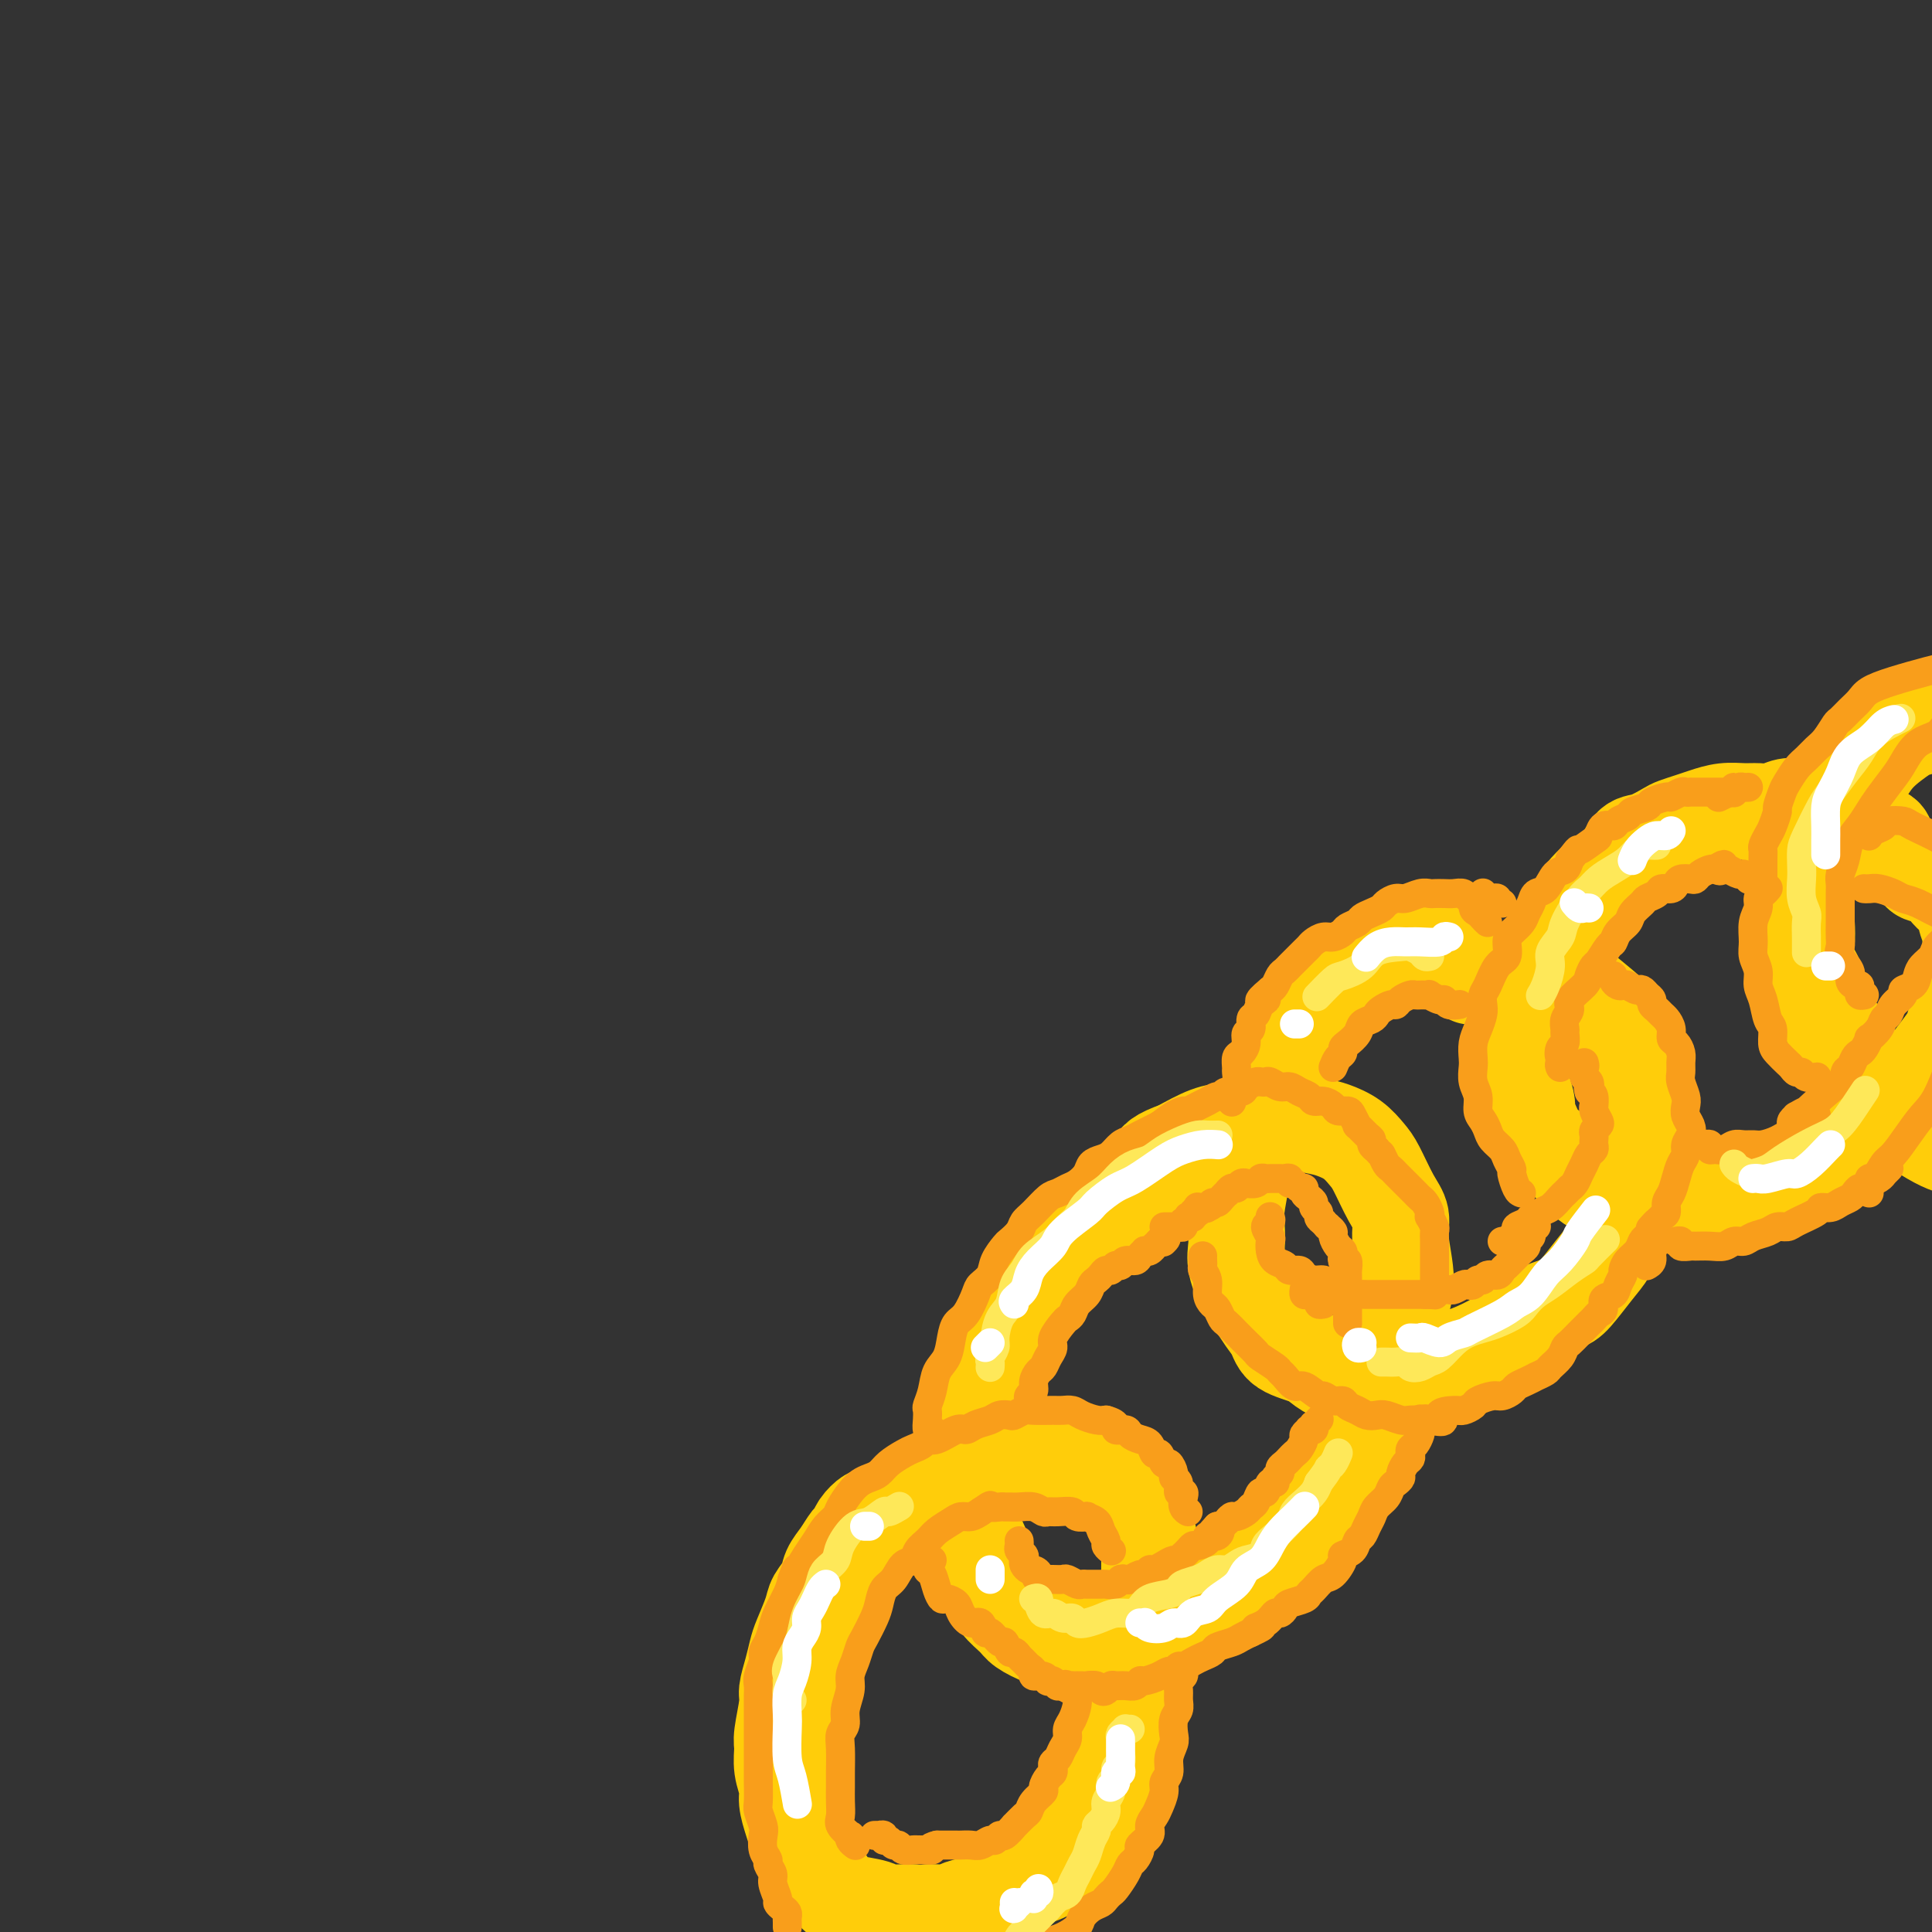 <svg viewBox='0 0 400 400' version='1.1' xmlns='http://www.w3.org/2000/svg' xmlns:xlink='http://www.w3.org/1999/xlink'><rect x="0" y="0" width="400" height="400" fill="#333333" stroke="none"/><g fill='none' stroke='rgb(255,205,10)' stroke-width='20' stroke-linecap='round' stroke-linejoin='round'><path d='M181,314c-0.222,-0.169 -0.443,-0.338 -1,0c-0.557,0.338 -1.449,1.182 -2,2c-0.551,0.818 -0.763,1.611 -1,2c-0.237,0.389 -0.501,0.373 -1,1c-0.499,0.627 -1.232,1.898 -2,3c-0.768,1.102 -1.572,2.035 -2,3c-0.428,0.965 -0.482,1.962 -1,3c-0.518,1.038 -1.500,2.118 -2,3c-0.500,0.882 -0.516,1.567 -1,3c-0.484,1.433 -1.435,3.616 -2,5c-0.565,1.384 -0.744,1.971 -1,3c-0.256,1.029 -0.590,2.501 -1,4c-0.410,1.499 -0.895,3.026 -1,4c-0.105,0.974 0.172,1.394 0,3c-0.172,1.606 -0.793,4.396 -1,6c-0.207,1.604 0.000,2.022 0,3c-0.000,0.978 -0.207,2.517 0,4c0.207,1.483 0.828,2.910 1,4c0.172,1.090 -0.106,1.842 0,3c0.106,1.158 0.595,2.722 1,4c0.405,1.278 0.727,2.271 1,3c0.273,0.729 0.497,1.193 1,2c0.503,0.807 1.287,1.956 2,3c0.713,1.044 1.357,1.981 2,3c0.643,1.019 1.284,2.119 2,3c0.716,0.881 1.507,1.542 2,2c0.493,0.458 0.687,0.711 2,1c1.313,0.289 3.744,0.614 5,1c1.256,0.386 1.338,0.835 2,1c0.662,0.165 1.903,0.047 3,0c1.097,-0.047 2.048,-0.024 3,0'/><path d='M189,396c3.100,0.761 2.352,0.163 3,0c0.648,-0.163 2.694,0.108 4,0c1.306,-0.108 1.872,-0.596 3,-1c1.128,-0.404 2.819,-0.723 4,-1c1.181,-0.277 1.854,-0.512 3,-1c1.146,-0.488 2.766,-1.230 4,-2c1.234,-0.770 2.081,-1.568 3,-2c0.919,-0.432 1.908,-0.498 3,-1c1.092,-0.502 2.286,-1.441 3,-2c0.714,-0.559 0.949,-0.739 2,-2c1.051,-1.261 2.919,-3.601 4,-5c1.081,-1.399 1.375,-1.855 2,-3c0.625,-1.145 1.582,-2.980 2,-4c0.418,-1.020 0.298,-1.224 1,-3c0.702,-1.776 2.226,-5.123 3,-7c0.774,-1.877 0.799,-2.284 1,-3c0.201,-0.716 0.580,-1.740 1,-3c0.420,-1.260 0.883,-2.756 1,-4c0.117,-1.244 -0.112,-2.234 0,-4c0.112,-1.766 0.566,-4.306 1,-6c0.434,-1.694 0.849,-2.540 1,-4c0.151,-1.460 0.037,-3.534 0,-5c-0.037,-1.466 0.001,-2.322 0,-4c-0.001,-1.678 -0.041,-4.176 0,-6c0.041,-1.824 0.163,-2.972 0,-4c-0.163,-1.028 -0.611,-1.935 -1,-3c-0.389,-1.065 -0.720,-2.288 -1,-3c-0.280,-0.712 -0.508,-0.912 -1,-2c-0.492,-1.088 -1.248,-3.062 -2,-4c-0.752,-0.938 -1.501,-0.839 -2,-1c-0.499,-0.161 -0.750,-0.580 -1,-1'/><path d='M230,305c-1.835,-2.287 -2.421,-1.005 -3,-1c-0.579,0.005 -1.150,-1.267 -2,-2c-0.850,-0.733 -1.978,-0.925 -3,-1c-1.022,-0.075 -1.939,-0.031 -3,0c-1.061,0.031 -2.266,0.050 -3,0c-0.734,-0.050 -0.999,-0.169 -2,0c-1.001,0.169 -2.740,0.626 -4,1c-1.260,0.374 -2.041,0.667 -3,1c-0.959,0.333 -2.094,0.708 -3,1c-0.906,0.292 -1.582,0.501 -3,1c-1.418,0.499 -3.578,1.286 -5,2c-1.422,0.714 -2.107,1.354 -3,2c-0.893,0.646 -1.994,1.297 -3,2c-1.006,0.703 -1.916,1.456 -3,2c-1.084,0.544 -2.342,0.878 -3,1c-0.658,0.122 -0.716,0.033 -1,0c-0.284,-0.033 -0.796,-0.009 -1,0c-0.204,0.009 -0.102,0.005 0,0'/><path d='M236,248c-0.650,0.319 -1.300,0.638 -2,1c-0.700,0.362 -1.450,0.767 -2,1c-0.550,0.233 -0.899,0.292 -2,1c-1.101,0.708 -2.954,2.063 -4,3c-1.046,0.937 -1.286,1.455 -2,2c-0.714,0.545 -1.903,1.117 -3,2c-1.097,0.883 -2.104,2.077 -3,3c-0.896,0.923 -1.682,1.575 -3,3c-1.318,1.425 -3.169,3.622 -4,5c-0.831,1.378 -0.641,1.937 -1,3c-0.359,1.063 -1.267,2.632 -2,4c-0.733,1.368 -1.292,2.537 -2,4c-0.708,1.463 -1.566,3.221 -2,5c-0.434,1.779 -0.443,3.578 -1,5c-0.557,1.422 -1.662,2.467 -2,4c-0.338,1.533 0.090,3.553 0,5c-0.090,1.447 -0.696,2.319 -1,4c-0.304,1.681 -0.304,4.170 0,6c0.304,1.830 0.912,3.001 1,4c0.088,0.999 -0.343,1.828 0,3c0.343,1.172 1.461,2.688 2,4c0.539,1.312 0.499,2.420 1,4c0.501,1.580 1.543,3.631 2,5c0.457,1.369 0.327,2.055 1,3c0.673,0.945 2.147,2.149 3,3c0.853,0.851 1.084,1.349 2,2c0.916,0.651 2.516,1.453 4,2c1.484,0.547 2.851,0.837 4,1c1.149,0.163 2.078,0.198 3,0c0.922,-0.198 1.835,-0.628 3,-1c1.165,-0.372 2.583,-0.686 4,-1'/><path d='M230,338c3.265,-0.343 4.428,-0.701 6,-1c1.572,-0.299 3.554,-0.541 5,-1c1.446,-0.459 2.357,-1.137 4,-2c1.643,-0.863 4.018,-1.911 6,-3c1.982,-1.089 3.571,-2.220 5,-3c1.429,-0.780 2.697,-1.209 4,-2c1.303,-0.791 2.641,-1.942 4,-3c1.359,-1.058 2.738,-2.021 4,-3c1.262,-0.979 2.406,-1.974 4,-4c1.594,-2.026 3.639,-5.084 5,-7c1.361,-1.916 2.038,-2.692 3,-4c0.962,-1.308 2.209,-3.150 3,-5c0.791,-1.850 1.125,-3.708 2,-6c0.875,-2.292 2.292,-5.018 3,-7c0.708,-1.982 0.707,-3.218 1,-5c0.293,-1.782 0.878,-4.108 1,-6c0.122,-1.892 -0.221,-3.350 0,-5c0.221,-1.650 1.006,-3.492 1,-6c-0.006,-2.508 -0.802,-5.682 -1,-8c-0.198,-2.318 0.202,-3.779 0,-5c-0.202,-1.221 -1.005,-2.201 -2,-4c-0.995,-1.799 -2.180,-4.418 -3,-6c-0.820,-1.582 -1.273,-2.127 -2,-3c-0.727,-0.873 -1.728,-2.073 -3,-3c-1.272,-0.927 -2.815,-1.580 -4,-2c-1.185,-0.420 -2.013,-0.609 -4,-1c-1.987,-0.391 -5.135,-0.986 -7,-1c-1.865,-0.014 -2.448,0.553 -4,1c-1.552,0.447 -4.072,0.774 -6,1c-1.928,0.226 -3.265,0.350 -5,1c-1.735,0.650 -3.867,1.825 -6,3'/><path d='M244,238c-4.263,1.490 -4.421,2.214 -5,3c-0.579,0.786 -1.579,1.635 -3,3c-1.421,1.365 -3.263,3.247 -4,4c-0.737,0.753 -0.368,0.376 0,0'/><path d='M303,197c-0.322,-0.454 -0.645,-0.908 -1,-1c-0.355,-0.092 -0.744,0.177 -1,0c-0.256,-0.177 -0.379,-0.802 -1,-1c-0.621,-0.198 -1.742,0.031 -3,0c-1.258,-0.031 -2.655,-0.322 -4,0c-1.345,0.322 -2.640,1.257 -4,2c-1.360,0.743 -2.786,1.295 -4,2c-1.214,0.705 -2.215,1.565 -4,3c-1.785,1.435 -4.355,3.447 -6,5c-1.645,1.553 -2.366,2.649 -3,4c-0.634,1.351 -1.181,2.958 -2,4c-0.819,1.042 -1.911,1.519 -3,3c-1.089,1.481 -2.175,3.966 -3,6c-0.825,2.034 -1.388,3.619 -2,5c-0.612,1.381 -1.274,2.560 -2,4c-0.726,1.440 -1.514,3.140 -2,5c-0.486,1.860 -0.668,3.878 -1,6c-0.332,2.122 -0.815,4.347 -1,6c-0.185,1.653 -0.072,2.735 0,4c0.072,1.265 0.102,2.712 0,4c-0.102,1.288 -0.336,2.417 0,4c0.336,1.583 1.242,3.621 2,5c0.758,1.379 1.369,2.099 2,3c0.631,0.901 1.284,1.984 2,3c0.716,1.016 1.497,1.964 2,3c0.503,1.036 0.729,2.158 2,3c1.271,0.842 3.586,1.402 5,2c1.414,0.598 1.925,1.232 3,2c1.075,0.768 2.712,1.668 4,2c1.288,0.332 2.225,0.095 4,0c1.775,-0.095 4.387,-0.047 7,0'/><path d='M289,285c2.432,0.094 3.011,0.328 4,0c0.989,-0.328 2.387,-1.218 4,-2c1.613,-0.782 3.440,-1.456 5,-2c1.560,-0.544 2.853,-0.958 5,-2c2.147,-1.042 5.148,-2.712 7,-4c1.852,-1.288 2.555,-2.195 4,-3c1.445,-0.805 3.633,-1.507 5,-2c1.367,-0.493 1.913,-0.778 3,-2c1.087,-1.222 2.713,-3.381 4,-5c1.287,-1.619 2.233,-2.698 3,-4c0.767,-1.302 1.354,-2.826 2,-4c0.646,-1.174 1.350,-1.997 2,-3c0.650,-1.003 1.247,-2.187 2,-4c0.753,-1.813 1.664,-4.256 2,-6c0.336,-1.744 0.098,-2.788 0,-4c-0.098,-1.212 -0.057,-2.592 0,-4c0.057,-1.408 0.129,-2.846 0,-5c-0.129,-2.154 -0.458,-5.026 -1,-7c-0.542,-1.974 -1.296,-3.050 -2,-4c-0.704,-0.950 -1.359,-1.774 -2,-3c-0.641,-1.226 -1.268,-2.854 -2,-4c-0.732,-1.146 -1.568,-1.809 -3,-3c-1.432,-1.191 -3.459,-2.908 -5,-4c-1.541,-1.092 -2.596,-1.557 -4,-2c-1.404,-0.443 -3.158,-0.865 -4,-1c-0.842,-0.135 -0.772,0.015 -2,0c-1.228,-0.015 -3.754,-0.196 -6,0c-2.246,0.196 -4.213,0.770 -5,1c-0.787,0.230 -0.393,0.115 0,0'/><path d='M374,167c-0.154,0.030 -0.309,0.061 -1,0c-0.691,-0.061 -1.920,-0.213 -3,0c-1.080,0.213 -2.011,0.792 -3,1c-0.989,0.208 -2.035,0.044 -3,0c-0.965,-0.044 -1.848,0.030 -3,0c-1.152,-0.030 -2.572,-0.164 -4,0c-1.428,0.164 -2.864,0.626 -4,1c-1.136,0.374 -1.970,0.662 -3,1c-1.030,0.338 -2.254,0.727 -3,1c-0.746,0.273 -1.014,0.429 -2,1c-0.986,0.571 -2.690,1.556 -4,2c-1.310,0.444 -2.227,0.348 -3,1c-0.773,0.652 -1.401,2.051 -2,3c-0.599,0.949 -1.168,1.448 -2,2c-0.832,0.552 -1.927,1.158 -3,2c-1.073,0.842 -2.122,1.919 -3,3c-0.878,1.081 -1.583,2.165 -2,3c-0.417,0.835 -0.545,1.420 -1,2c-0.455,0.580 -1.235,1.156 -2,2c-0.765,0.844 -1.514,1.958 -2,3c-0.486,1.042 -0.707,2.014 -1,3c-0.293,0.986 -0.657,1.987 -1,3c-0.343,1.013 -0.666,2.038 -1,3c-0.334,0.962 -0.678,1.860 -1,3c-0.322,1.140 -0.623,2.524 -1,4c-0.377,1.476 -0.829,3.046 -1,4c-0.171,0.954 -0.060,1.291 0,2c0.060,0.709 0.068,1.788 0,3c-0.068,1.212 -0.210,2.557 0,4c0.210,1.443 0.774,2.984 1,4c0.226,1.016 0.113,1.508 0,2'/><path d='M316,230c0.049,4.158 0.671,3.054 1,3c0.329,-0.054 0.367,0.944 1,2c0.633,1.056 1.863,2.171 3,3c1.137,0.829 2.181,1.374 3,2c0.819,0.626 1.412,1.334 2,2c0.588,0.666 1.171,1.289 2,2c0.829,0.711 1.905,1.511 3,2c1.095,0.489 2.209,0.667 3,1c0.791,0.333 1.258,0.821 2,1c0.742,0.179 1.758,0.049 3,0c1.242,-0.049 2.708,-0.016 4,0c1.292,0.016 2.409,0.015 4,0c1.591,-0.015 3.654,-0.044 5,0c1.346,0.044 1.973,0.163 3,0c1.027,-0.163 2.452,-0.606 4,-1c1.548,-0.394 3.219,-0.737 5,-1c1.781,-0.263 3.672,-0.445 5,-1c1.328,-0.555 2.094,-1.485 3,-2c0.906,-0.515 1.951,-0.617 3,-1c1.049,-0.383 2.103,-1.048 4,-2c1.897,-0.952 4.637,-2.191 6,-3c1.363,-0.809 1.347,-1.188 2,-2c0.653,-0.812 1.974,-2.058 3,-3c1.026,-0.942 1.756,-1.579 3,-3c1.244,-1.421 3.001,-3.627 4,-5c0.999,-1.373 1.241,-1.912 2,-3c0.759,-1.088 2.035,-2.725 3,-4c0.965,-1.275 1.620,-2.187 2,-3c0.380,-0.813 0.487,-1.527 1,-3c0.513,-1.473 1.432,-3.707 2,-5c0.568,-1.293 0.784,-1.647 1,-2'/><path d='M408,204c2.319,-4.485 0.617,-3.197 0,-3c-0.617,0.197 -0.150,-0.695 0,-2c0.150,-1.305 -0.018,-3.021 0,-4c0.018,-0.979 0.223,-1.221 0,-2c-0.223,-0.779 -0.873,-2.096 -1,-3c-0.127,-0.904 0.271,-1.394 0,-2c-0.271,-0.606 -1.209,-1.328 -2,-2c-0.791,-0.672 -1.436,-1.295 -2,-2c-0.564,-0.705 -1.048,-1.491 -2,-2c-0.952,-0.509 -2.372,-0.742 -3,-1c-0.628,-0.258 -0.465,-0.541 -1,-1c-0.535,-0.459 -1.768,-1.094 -3,-2c-1.232,-0.906 -2.464,-2.084 -3,-3c-0.536,-0.916 -0.377,-1.570 -1,-2c-0.623,-0.430 -2.030,-0.635 -3,-1c-0.970,-0.365 -1.504,-0.889 -2,-1c-0.496,-0.111 -0.953,0.191 -2,0c-1.047,-0.191 -2.683,-0.876 -4,-1c-1.317,-0.124 -2.316,0.313 -4,1c-1.684,0.687 -4.053,1.625 -5,2c-0.947,0.375 -0.474,0.188 0,0'/><path d='M405,149c0.176,-0.006 0.352,-0.012 0,0c-0.352,0.012 -1.232,0.042 -2,0c-0.768,-0.042 -1.423,-0.158 -2,0c-0.577,0.158 -1.075,0.589 -2,1c-0.925,0.411 -2.277,0.803 -3,1c-0.723,0.197 -0.817,0.198 -2,1c-1.183,0.802 -3.454,2.405 -5,4c-1.546,1.595 -2.368,3.180 -3,4c-0.632,0.820 -1.075,0.873 -2,2c-0.925,1.127 -2.332,3.326 -3,5c-0.668,1.674 -0.596,2.822 -1,4c-0.404,1.178 -1.285,2.387 -2,4c-0.715,1.613 -1.265,3.632 -2,5c-0.735,1.368 -1.655,2.085 -2,4c-0.345,1.915 -0.114,5.026 0,7c0.114,1.974 0.112,2.810 0,4c-0.112,1.190 -0.336,2.732 0,4c0.336,1.268 1.230,2.260 2,4c0.770,1.740 1.417,4.226 2,6c0.583,1.774 1.102,2.835 2,4c0.898,1.165 2.175,2.435 3,4c0.825,1.565 1.197,3.427 2,5c0.803,1.573 2.037,2.859 3,4c0.963,1.141 1.653,2.139 4,4c2.347,1.861 6.349,4.585 9,6c2.651,1.415 3.952,1.520 6,2c2.048,0.480 4.844,1.333 7,2c2.156,0.667 3.671,1.148 7,2c3.329,0.852 8.473,2.076 12,3c3.527,0.924 5.436,1.550 7,2c1.564,0.450 2.782,0.725 4,1'/><path d='M444,248c8.601,2.249 8.604,1.871 10,2c1.396,0.129 4.183,0.766 6,1c1.817,0.234 2.662,0.067 3,0c0.338,-0.067 0.169,-0.033 0,0'/></g>
<g fill='none' stroke='rgb(249,158,27)' stroke-width='6' stroke-linecap='round' stroke-linejoin='round'><path d='M163,399c0.006,-0.334 0.012,-0.667 0,-1c-0.012,-0.333 -0.040,-0.665 0,-1c0.040,-0.335 0.150,-0.674 0,-1c-0.150,-0.326 -0.561,-0.639 -1,-1c-0.439,-0.361 -0.906,-0.769 -1,-1c-0.094,-0.231 0.186,-0.285 0,-1c-0.186,-0.715 -0.838,-2.091 -1,-3c-0.162,-0.909 0.167,-1.350 0,-2c-0.167,-0.650 -0.828,-1.510 -1,-2c-0.172,-0.490 0.146,-0.611 0,-1c-0.146,-0.389 -0.757,-1.047 -1,-2c-0.243,-0.953 -0.118,-2.203 0,-3c0.118,-0.797 0.228,-1.142 0,-2c-0.228,-0.858 -0.793,-2.228 -1,-3c-0.207,-0.772 -0.055,-0.945 0,-2c0.055,-1.055 0.015,-2.991 0,-4c-0.015,-1.009 -0.004,-1.092 0,-2c0.004,-0.908 0.001,-2.641 0,-4c-0.001,-1.359 0.000,-2.342 0,-3c-0.000,-0.658 -0.001,-0.990 0,-2c0.001,-1.010 0.004,-2.697 0,-4c-0.004,-1.303 -0.016,-2.222 0,-3c0.016,-0.778 0.060,-1.415 0,-2c-0.060,-0.585 -0.223,-1.119 0,-2c0.223,-0.881 0.832,-2.111 1,-3c0.168,-0.889 -0.106,-1.438 0,-2c0.106,-0.562 0.592,-1.137 1,-2c0.408,-0.863 0.738,-2.015 1,-3c0.262,-0.985 0.455,-1.804 1,-3c0.545,-1.196 1.441,-2.770 2,-4c0.559,-1.230 0.779,-2.115 1,-3'/><path d='M164,327c1.214,-3.403 0.749,-1.909 1,-2c0.251,-0.091 1.218,-1.767 2,-3c0.782,-1.233 1.378,-2.025 2,-3c0.622,-0.975 1.269,-2.135 2,-3c0.731,-0.865 1.547,-1.436 2,-2c0.453,-0.564 0.544,-1.120 1,-2c0.456,-0.880 1.276,-2.084 2,-3c0.724,-0.916 1.353,-1.545 2,-2c0.647,-0.455 1.314,-0.738 2,-1c0.686,-0.262 1.392,-0.504 2,-1c0.608,-0.496 1.118,-1.248 2,-2c0.882,-0.752 2.135,-1.506 3,-2c0.865,-0.494 1.341,-0.729 2,-1c0.659,-0.271 1.499,-0.580 2,-1c0.501,-0.420 0.661,-0.953 1,-1c0.339,-0.047 0.857,0.391 2,0c1.143,-0.391 2.911,-1.611 4,-2c1.089,-0.389 1.500,0.053 2,0c0.500,-0.053 1.089,-0.602 2,-1c0.911,-0.398 2.146,-0.646 3,-1c0.854,-0.354 1.329,-0.813 2,-1c0.671,-0.187 1.538,-0.103 2,0c0.462,0.103 0.518,0.224 1,0c0.482,-0.224 1.389,-0.793 2,-1c0.611,-0.207 0.925,-0.053 2,0c1.075,0.053 2.911,0.004 4,0c1.089,-0.004 1.433,0.038 2,0c0.567,-0.038 1.358,-0.154 2,0c0.642,0.154 1.134,0.580 2,1c0.866,0.420 2.104,0.834 3,1c0.896,0.166 1.448,0.083 2,0'/><path d='M229,294c2.971,0.775 1.899,1.712 2,2c0.101,0.288 1.375,-0.072 2,0c0.625,0.072 0.601,0.578 1,1c0.399,0.422 1.220,0.762 2,1c0.780,0.238 1.518,0.374 2,1c0.482,0.626 0.708,1.744 1,2c0.292,0.256 0.652,-0.348 1,0c0.348,0.348 0.686,1.650 1,2c0.314,0.350 0.605,-0.252 1,0c0.395,0.252 0.894,1.359 1,2c0.106,0.641 -0.182,0.815 0,1c0.182,0.185 0.832,0.382 1,1c0.168,0.618 -0.148,1.658 0,2c0.148,0.342 0.758,-0.013 1,0c0.242,0.013 0.116,0.395 0,1c-0.116,0.605 -0.224,1.432 0,2c0.224,0.568 0.778,0.877 1,1c0.222,0.123 0.111,0.062 0,0'/><path d='M177,382c0.109,0.079 0.218,0.159 0,0c-0.218,-0.159 -0.762,-0.555 -1,-1c-0.238,-0.445 -0.169,-0.937 0,-1c0.169,-0.063 0.438,0.303 0,0c-0.438,-0.303 -1.581,-1.275 -2,-2c-0.419,-0.725 -0.112,-1.201 0,-2c0.112,-0.799 0.029,-1.919 0,-3c-0.029,-1.081 -0.004,-2.123 0,-3c0.004,-0.877 -0.014,-1.588 0,-3c0.014,-1.412 0.060,-3.526 0,-5c-0.060,-1.474 -0.227,-2.309 0,-3c0.227,-0.691 0.848,-1.237 1,-2c0.152,-0.763 -0.166,-1.742 0,-3c0.166,-1.258 0.817,-2.796 1,-4c0.183,-1.204 -0.102,-2.072 0,-3c0.102,-0.928 0.591,-1.914 1,-3c0.409,-1.086 0.739,-2.273 1,-3c0.261,-0.727 0.454,-0.994 1,-2c0.546,-1.006 1.444,-2.749 2,-4c0.556,-1.251 0.769,-2.008 1,-3c0.231,-0.992 0.481,-2.219 1,-3c0.519,-0.781 1.308,-1.115 2,-2c0.692,-0.885 1.287,-2.320 2,-3c0.713,-0.680 1.546,-0.605 2,-1c0.454,-0.395 0.530,-1.258 1,-2c0.470,-0.742 1.333,-1.361 2,-2c0.667,-0.639 1.137,-1.298 2,-2c0.863,-0.702 2.118,-1.446 3,-2c0.882,-0.554 1.391,-0.918 2,-1c0.609,-0.082 1.317,0.120 2,0c0.683,-0.120 1.342,-0.560 2,-1'/><path d='M203,313c2.820,-1.928 1.871,-1.248 2,-1c0.129,0.248 1.336,0.066 2,0c0.664,-0.066 0.783,-0.014 1,0c0.217,0.014 0.530,-0.010 1,0c0.470,0.010 1.097,0.056 2,0c0.903,-0.056 2.081,-0.212 3,0c0.919,0.212 1.579,0.793 2,1c0.421,0.207 0.604,0.042 1,0c0.396,-0.042 1.004,0.041 2,0c0.996,-0.041 2.379,-0.205 3,0c0.621,0.205 0.481,0.779 1,1c0.519,0.221 1.698,0.091 2,0c0.302,-0.091 -0.274,-0.141 0,0c0.274,0.141 1.398,0.472 2,1c0.602,0.528 0.684,1.252 1,2c0.316,0.748 0.868,1.520 1,2c0.132,0.480 -0.157,0.668 0,1c0.157,0.332 0.759,0.809 1,1c0.241,0.191 0.120,0.095 0,0'/><path d='M223,350c-0.022,0.274 -0.043,0.549 0,1c0.043,0.451 0.152,1.079 0,2c-0.152,0.921 -0.565,2.134 -1,3c-0.435,0.866 -0.891,1.384 -1,2c-0.109,0.616 0.128,1.331 0,2c-0.128,0.669 -0.622,1.293 -1,2c-0.378,0.707 -0.640,1.498 -1,2c-0.360,0.502 -0.819,0.716 -1,1c-0.181,0.284 -0.085,0.639 0,1c0.085,0.361 0.160,0.729 0,1c-0.160,0.271 -0.554,0.444 -1,1c-0.446,0.556 -0.944,1.496 -1,2c-0.056,0.504 0.331,0.574 0,1c-0.331,0.426 -1.379,1.208 -2,2c-0.621,0.792 -0.814,1.593 -1,2c-0.186,0.407 -0.364,0.420 -1,1c-0.636,0.580 -1.729,1.729 -2,2c-0.271,0.271 0.279,-0.335 0,0c-0.279,0.335 -1.387,1.610 -2,2c-0.613,0.390 -0.730,-0.106 -1,0c-0.270,0.106 -0.692,0.813 -1,1c-0.308,0.187 -0.501,-0.146 -1,0c-0.499,0.146 -1.303,0.771 -2,1c-0.697,0.229 -1.286,0.061 -2,0c-0.714,-0.061 -1.553,-0.016 -2,0c-0.447,0.016 -0.501,0.004 -1,0c-0.499,-0.004 -1.442,-0.001 -2,0c-0.558,0.001 -0.731,0.000 -1,0c-0.269,-0.000 -0.635,-0.000 -1,0'/><path d='M194,382c-2.285,0.536 -0.997,0.877 -1,1c-0.003,0.123 -1.296,0.029 -2,0c-0.704,-0.029 -0.819,0.007 -1,0c-0.181,-0.007 -0.430,-0.059 -1,0c-0.570,0.059 -1.463,0.227 -2,0c-0.537,-0.227 -0.717,-0.849 -1,-1c-0.283,-0.151 -0.668,0.170 -1,0c-0.332,-0.170 -0.610,-0.830 -1,-1c-0.390,-0.170 -0.893,0.151 -1,0c-0.107,-0.151 0.181,-0.772 0,-1c-0.181,-0.228 -0.832,-0.061 -1,0c-0.168,0.061 0.147,0.016 0,0c-0.147,-0.016 -0.756,-0.005 -1,0c-0.244,0.005 -0.122,0.002 0,0'/><path d='M245,346c-0.030,-0.096 -0.061,-0.192 0,0c0.061,0.192 0.213,0.670 0,1c-0.213,0.330 -0.793,0.510 -1,1c-0.207,0.490 -0.042,1.290 0,2c0.042,0.710 -0.040,1.330 0,2c0.040,0.670 0.203,1.390 0,2c-0.203,0.610 -0.771,1.112 -1,2c-0.229,0.888 -0.118,2.164 0,3c0.118,0.836 0.243,1.234 0,2c-0.243,0.766 -0.853,1.900 -1,3c-0.147,1.100 0.168,2.168 0,3c-0.168,0.832 -0.820,1.430 -1,2c-0.180,0.570 0.112,1.111 0,2c-0.112,0.889 -0.626,2.126 -1,3c-0.374,0.874 -0.607,1.385 -1,2c-0.393,0.615 -0.945,1.335 -1,2c-0.055,0.665 0.388,1.277 0,2c-0.388,0.723 -1.609,1.557 -2,2c-0.391,0.443 0.046,0.493 0,1c-0.046,0.507 -0.576,1.470 -1,2c-0.424,0.530 -0.744,0.628 -1,1c-0.256,0.372 -0.449,1.017 -1,2c-0.551,0.983 -1.460,2.304 -2,3c-0.540,0.696 -0.712,0.767 -1,1c-0.288,0.233 -0.691,0.629 -1,1c-0.309,0.371 -0.522,0.719 -1,1c-0.478,0.281 -1.219,0.495 -2,1c-0.781,0.505 -1.601,1.300 -2,2c-0.399,0.700 -0.377,1.304 -1,2c-0.623,0.696 -1.892,1.485 -3,2c-1.108,0.515 -2.054,0.758 -3,1'/><path d='M217,402c-3.603,3.281 -3.610,2.984 -4,3c-0.390,0.016 -1.161,0.344 -2,1c-0.839,0.656 -1.745,1.640 -3,2c-1.255,0.360 -2.858,0.096 -4,0c-1.142,-0.096 -1.821,-0.026 -3,0c-1.179,0.026 -2.856,0.007 -4,0c-1.144,-0.007 -1.755,-0.002 -2,0c-0.245,0.002 -0.122,0.001 0,0'/><path d='M273,294c0.111,-0.121 0.222,-0.242 0,0c-0.222,0.242 -0.776,0.849 -1,1c-0.224,0.151 -0.116,-0.152 0,0c0.116,0.152 0.242,0.761 0,1c-0.242,0.239 -0.853,0.109 -1,0c-0.147,-0.109 0.168,-0.198 0,0c-0.168,0.198 -0.819,0.683 -1,1c-0.181,0.317 0.106,0.466 0,1c-0.106,0.534 -0.607,1.452 -1,2c-0.393,0.548 -0.679,0.724 -1,1c-0.321,0.276 -0.679,0.651 -1,1c-0.321,0.349 -0.607,0.672 -1,1c-0.393,0.328 -0.893,0.660 -1,1c-0.107,0.340 0.179,0.688 0,1c-0.179,0.312 -0.821,0.590 -1,1c-0.179,0.410 0.107,0.954 0,1c-0.107,0.046 -0.606,-0.405 -1,0c-0.394,0.405 -0.682,1.666 -1,2c-0.318,0.334 -0.666,-0.260 -1,0c-0.334,0.260 -0.652,1.375 -1,2c-0.348,0.625 -0.724,0.760 -1,1c-0.276,0.240 -0.451,0.585 -1,1c-0.549,0.415 -1.472,0.900 -2,1c-0.528,0.100 -0.663,-0.183 -1,0c-0.337,0.183 -0.878,0.834 -1,1c-0.122,0.166 0.173,-0.151 0,0c-0.173,0.151 -0.816,0.772 -1,1c-0.184,0.228 0.090,0.065 0,0c-0.090,-0.065 -0.545,-0.033 -1,0'/><path d='M252,316c-3.283,3.566 -0.992,1.481 0,1c0.992,-0.481 0.683,0.641 0,1c-0.683,0.359 -1.741,-0.045 -2,0c-0.259,0.045 0.280,0.538 0,1c-0.280,0.462 -1.381,0.893 -2,1c-0.619,0.107 -0.758,-0.111 -1,0c-0.242,0.111 -0.589,0.551 -1,1c-0.411,0.449 -0.886,0.908 -1,1c-0.114,0.092 0.135,-0.181 0,0c-0.135,0.181 -0.652,0.818 -1,1c-0.348,0.182 -0.527,-0.091 -1,0c-0.473,0.091 -1.239,0.545 -2,1c-0.761,0.455 -1.517,0.910 -2,1c-0.483,0.090 -0.693,-0.186 -1,0c-0.307,0.186 -0.713,0.833 -1,1c-0.287,0.167 -0.457,-0.148 -1,0c-0.543,0.148 -1.459,0.758 -2,1c-0.541,0.242 -0.708,0.118 -1,0c-0.292,-0.118 -0.708,-0.228 -1,0c-0.292,0.228 -0.459,0.793 -1,1c-0.541,0.207 -1.454,0.056 -2,0c-0.546,-0.056 -0.724,-0.015 -1,0c-0.276,0.015 -0.650,0.005 -1,0c-0.350,-0.005 -0.675,-0.005 -1,0c-0.325,0.005 -0.650,0.015 -1,0c-0.350,-0.015 -0.727,-0.057 -1,0c-0.273,0.057 -0.443,0.211 -1,0c-0.557,-0.211 -1.500,-0.789 -2,-1c-0.500,-0.211 -0.558,-0.057 -1,0c-0.442,0.057 -1.269,0.016 -2,0c-0.731,-0.016 -1.365,-0.008 -2,0'/><path d='M216,327c-2.498,-0.317 -1.244,-0.610 -1,-1c0.244,-0.390 -0.522,-0.878 -1,-1c-0.478,-0.122 -0.668,0.122 -1,0c-0.332,-0.122 -0.807,-0.610 -1,-1c-0.193,-0.390 -0.104,-0.683 0,-1c0.104,-0.317 0.224,-0.659 0,-1c-0.224,-0.341 -0.792,-0.680 -1,-1c-0.208,-0.320 -0.056,-0.622 0,-1c0.056,-0.378 0.015,-0.833 0,-1c-0.015,-0.167 -0.004,-0.048 0,0c0.004,0.048 0.002,0.024 0,0'/><path d='M213,291c0.032,-0.328 0.064,-0.655 0,-1c-0.064,-0.345 -0.224,-0.707 0,-1c0.224,-0.293 0.833,-0.515 1,-1c0.167,-0.485 -0.109,-1.232 0,-2c0.109,-0.768 0.602,-1.555 1,-2c0.398,-0.445 0.702,-0.546 1,-1c0.298,-0.454 0.590,-1.259 1,-2c0.410,-0.741 0.936,-1.416 1,-2c0.064,-0.584 -0.335,-1.077 0,-2c0.335,-0.923 1.403,-2.278 2,-3c0.597,-0.722 0.723,-0.813 1,-1c0.277,-0.187 0.704,-0.470 1,-1c0.296,-0.530 0.460,-1.308 1,-2c0.540,-0.692 1.454,-1.300 2,-2c0.546,-0.700 0.724,-1.493 1,-2c0.276,-0.507 0.651,-0.728 1,-1c0.349,-0.272 0.671,-0.594 1,-1c0.329,-0.406 0.664,-0.897 1,-1c0.336,-0.103 0.671,0.184 1,0c0.329,-0.184 0.651,-0.837 1,-1c0.349,-0.163 0.724,0.163 1,0c0.276,-0.163 0.451,-0.814 1,-1c0.549,-0.186 1.470,0.095 2,0c0.530,-0.095 0.668,-0.565 1,-1c0.332,-0.435 0.859,-0.834 1,-1c0.141,-0.166 -0.103,-0.100 0,0c0.103,0.100 0.553,0.233 1,0c0.447,-0.233 0.889,-0.832 1,-1c0.111,-0.168 -0.111,0.095 0,0c0.111,-0.095 0.556,-0.547 1,-1'/><path d='M240,257c2.238,-1.238 1.333,-0.333 1,0c-0.333,0.333 -0.095,0.095 0,0c0.095,-0.095 0.048,-0.048 0,0'/><path d='M193,296c-0.421,0.169 -0.842,0.339 -1,0c-0.158,-0.339 -0.055,-1.186 0,-2c0.055,-0.814 0.060,-1.595 0,-2c-0.060,-0.405 -0.185,-0.432 0,-1c0.185,-0.568 0.679,-1.675 1,-3c0.321,-1.325 0.470,-2.867 1,-4c0.530,-1.133 1.441,-1.858 2,-3c0.559,-1.142 0.764,-2.701 1,-4c0.236,-1.299 0.501,-2.339 1,-3c0.499,-0.661 1.232,-0.942 2,-2c0.768,-1.058 1.572,-2.893 2,-4c0.428,-1.107 0.481,-1.486 1,-2c0.519,-0.514 1.505,-1.163 2,-2c0.495,-0.837 0.499,-1.863 1,-3c0.501,-1.137 1.498,-2.386 2,-3c0.502,-0.614 0.508,-0.592 1,-1c0.492,-0.408 1.468,-1.247 2,-2c0.532,-0.753 0.618,-1.420 1,-2c0.382,-0.580 1.061,-1.072 2,-2c0.939,-0.928 2.139,-2.293 3,-3c0.861,-0.707 1.382,-0.756 2,-1c0.618,-0.244 1.335,-0.681 2,-1c0.665,-0.319 1.280,-0.518 2,-1c0.720,-0.482 1.544,-1.246 2,-2c0.456,-0.754 0.545,-1.497 1,-2c0.455,-0.503 1.277,-0.765 2,-1c0.723,-0.235 1.349,-0.444 2,-1c0.651,-0.556 1.329,-1.458 2,-2c0.671,-0.542 1.334,-0.723 2,-1c0.666,-0.277 1.333,-0.652 2,-1c0.667,-0.348 1.333,-0.671 2,-1c0.667,-0.329 1.333,-0.665 2,-1'/><path d='M240,233c5.373,-4.051 2.805,-1.677 2,-1c-0.805,0.677 0.154,-0.343 1,-1c0.846,-0.657 1.578,-0.951 2,-1c0.422,-0.049 0.533,0.146 1,0c0.467,-0.146 1.289,-0.631 2,-1c0.711,-0.369 1.312,-0.620 2,-1c0.688,-0.380 1.465,-0.889 2,-1c0.535,-0.111 0.830,0.177 1,0c0.170,-0.177 0.217,-0.818 1,-1c0.783,-0.182 2.304,0.095 3,0c0.696,-0.095 0.567,-0.562 1,-1c0.433,-0.438 1.428,-0.845 2,-1c0.572,-0.155 0.719,-0.056 1,0c0.281,0.056 0.694,0.071 1,0c0.306,-0.071 0.506,-0.226 1,0c0.494,0.226 1.283,0.835 2,1c0.717,0.165 1.360,-0.114 2,0c0.640,0.114 1.275,0.622 2,1c0.725,0.378 1.541,0.627 2,1c0.459,0.373 0.561,0.870 1,1c0.439,0.130 1.217,-0.107 2,0c0.783,0.107 1.573,0.559 2,1c0.427,0.441 0.491,0.873 1,1c0.509,0.127 1.463,-0.050 2,0c0.537,0.050 0.655,0.328 1,1c0.345,0.672 0.915,1.738 1,2c0.085,0.262 -0.314,-0.281 0,0c0.314,0.281 1.342,1.385 2,2c0.658,0.615 0.946,0.743 1,1c0.054,0.257 -0.128,0.645 0,1c0.128,0.355 0.564,0.678 1,1'/><path d='M285,238c0.952,1.201 0.832,0.703 1,1c0.168,0.297 0.622,1.389 1,2c0.378,0.611 0.679,0.741 1,1c0.321,0.259 0.663,0.647 1,1c0.337,0.353 0.668,0.672 1,1c0.332,0.328 0.666,0.664 1,1c0.334,0.336 0.668,0.671 1,1c0.332,0.329 0.664,0.653 1,1c0.336,0.347 0.678,0.718 1,1c0.322,0.282 0.626,0.475 1,1c0.374,0.525 0.818,1.382 1,2c0.182,0.618 0.101,0.996 0,1c-0.101,0.004 -0.223,-0.365 0,0c0.223,0.365 0.792,1.464 1,2c0.208,0.536 0.056,0.510 0,1c-0.056,0.490 -0.015,1.497 0,2c0.015,0.503 0.004,0.502 0,1c-0.004,0.498 -0.001,1.496 0,2c0.001,0.504 0.000,0.513 0,1c-0.000,0.487 -0.000,1.451 0,2c0.000,0.549 0.000,0.683 0,1c-0.000,0.317 -0.000,0.817 0,1c0.000,0.183 0.000,0.049 0,0c-0.000,-0.049 -0.000,-0.014 0,0c0.000,0.014 0.000,0.007 0,0'/><path d='M241,254c0.455,0.000 0.911,0.000 1,0c0.089,-0.000 -0.187,-0.000 0,0c0.187,0.000 0.838,0.001 1,0c0.162,-0.001 -0.167,-0.004 0,0c0.167,0.004 0.828,0.016 1,0c0.172,-0.016 -0.146,-0.061 0,0c0.146,0.061 0.756,0.226 1,0c0.244,-0.226 0.122,-0.844 0,-1c-0.122,-0.156 -0.244,0.150 0,0c0.244,-0.150 0.854,-0.757 1,-1c0.146,-0.243 -0.171,-0.121 0,0c0.171,0.121 0.830,0.243 1,0c0.170,-0.243 -0.148,-0.850 0,-1c0.148,-0.150 0.761,0.156 1,0c0.239,-0.156 0.105,-0.774 0,-1c-0.105,-0.226 -0.182,-0.061 0,0c0.182,0.061 0.623,0.017 1,0c0.377,-0.017 0.688,-0.009 1,0'/><path d='M250,250c1.405,-0.636 0.418,-0.226 0,0c-0.418,0.226 -0.266,0.267 0,0c0.266,-0.267 0.645,-0.841 1,-1c0.355,-0.159 0.687,0.097 1,0c0.313,-0.097 0.609,-0.547 1,-1c0.391,-0.453 0.878,-0.910 1,-1c0.122,-0.090 -0.121,0.186 0,0c0.121,-0.186 0.605,-0.835 1,-1c0.395,-0.165 0.701,0.153 1,0c0.299,-0.153 0.591,-0.777 1,-1c0.409,-0.223 0.936,-0.046 1,0c0.064,0.046 -0.334,-0.040 0,0c0.334,0.040 1.399,0.207 2,0c0.601,-0.207 0.739,-0.788 1,-1c0.261,-0.212 0.647,-0.057 1,0c0.353,0.057 0.673,0.014 1,0c0.327,-0.014 0.661,0.000 1,0c0.339,-0.000 0.682,-0.015 1,0c0.318,0.015 0.610,0.061 1,0c0.390,-0.061 0.879,-0.227 1,0c0.121,0.227 -0.126,0.848 0,1c0.126,0.152 0.625,-0.167 1,0c0.375,0.167 0.626,0.818 1,1c0.374,0.182 0.870,-0.106 1,0c0.130,0.106 -0.105,0.606 0,1c0.105,0.394 0.549,0.683 1,1c0.451,0.317 0.908,0.662 1,1c0.092,0.338 -0.182,0.668 0,1c0.182,0.332 0.818,0.666 1,1c0.182,0.334 -0.091,0.667 0,1c0.091,0.333 0.545,0.667 1,1'/><path d='M274,253c1.327,1.633 1.143,1.215 1,1c-0.143,-0.215 -0.245,-0.226 0,0c0.245,0.226 0.836,0.690 1,1c0.164,0.310 -0.101,0.465 0,1c0.101,0.535 0.567,1.448 1,2c0.433,0.552 0.834,0.743 1,1c0.166,0.257 0.097,0.580 0,1c-0.097,0.420 -0.222,0.939 0,1c0.222,0.061 0.792,-0.334 1,0c0.208,0.334 0.056,1.399 0,2c-0.056,0.601 -0.015,0.738 0,1c0.015,0.262 0.004,0.647 0,1c-0.004,0.353 -0.001,0.673 0,1c0.001,0.327 0.000,0.661 0,1c-0.000,0.339 -0.000,0.682 0,1c0.000,0.318 0.000,0.610 0,1c-0.000,0.390 -0.000,0.878 0,1c0.000,0.122 0.000,-0.121 0,0c-0.000,0.121 -0.000,0.607 0,1c0.000,0.393 0.000,0.693 0,1c-0.000,0.307 -0.000,0.621 0,1c0.000,0.379 0.000,0.823 0,1c-0.000,0.177 -0.000,0.089 0,0'/><path d='M193,323c-0.429,0.450 -0.858,0.900 -1,1c-0.142,0.100 0.004,-0.151 0,0c-0.004,0.151 -0.157,0.705 0,1c0.157,0.295 0.623,0.330 1,1c0.377,0.670 0.663,1.975 1,3c0.337,1.025 0.723,1.771 1,2c0.277,0.229 0.445,-0.060 1,0c0.555,0.060 1.497,0.469 2,1c0.503,0.531 0.568,1.184 1,2c0.432,0.816 1.233,1.796 2,2c0.767,0.204 1.501,-0.368 2,0c0.499,0.368 0.764,1.676 1,2c0.236,0.324 0.445,-0.334 1,0c0.555,0.334 1.458,1.662 2,2c0.542,0.338 0.723,-0.313 1,0c0.277,0.313 0.651,1.589 1,2c0.349,0.411 0.672,-0.045 1,0c0.328,0.045 0.661,0.590 1,1c0.339,0.410 0.686,0.683 1,1c0.314,0.317 0.596,0.677 1,1c0.404,0.323 0.931,0.609 1,1c0.069,0.391 -0.318,0.888 0,1c0.318,0.112 1.343,-0.162 2,0c0.657,0.162 0.946,0.762 1,1c0.054,0.238 -0.125,0.116 0,0c0.125,-0.116 0.556,-0.227 1,0c0.444,0.227 0.903,0.793 1,1c0.097,0.207 -0.166,0.056 0,0c0.166,-0.056 0.762,-0.016 1,0c0.238,0.016 0.119,0.008 0,0'/><path d='M220,349c3.183,2.011 1.642,0.539 1,0c-0.642,-0.539 -0.383,-0.144 0,0c0.383,0.144 0.890,0.039 1,0c0.110,-0.039 -0.176,-0.010 0,0c0.176,0.010 0.816,0.003 1,0c0.184,-0.003 -0.088,-0.002 0,0c0.088,0.002 0.534,0.004 1,0c0.466,-0.004 0.951,-0.014 1,0c0.049,0.014 -0.337,0.053 0,0c0.337,-0.053 1.399,-0.196 2,0c0.601,0.196 0.741,0.732 1,1c0.259,0.268 0.636,0.269 1,0c0.364,-0.269 0.714,-0.808 1,-1c0.286,-0.192 0.509,-0.037 1,0c0.491,0.037 1.251,-0.045 2,0c0.749,0.045 1.486,0.218 2,0c0.514,-0.218 0.806,-0.828 1,-1c0.194,-0.172 0.290,0.094 1,0c0.710,-0.094 2.035,-0.546 3,-1c0.965,-0.454 1.571,-0.909 2,-1c0.429,-0.091 0.681,0.183 1,0c0.319,-0.183 0.706,-0.823 1,-1c0.294,-0.177 0.497,0.107 1,0c0.503,-0.107 1.307,-0.606 2,-1c0.693,-0.394 1.274,-0.683 2,-1c0.726,-0.317 1.598,-0.662 2,-1c0.402,-0.338 0.335,-0.668 1,-1c0.665,-0.332 2.064,-0.666 3,-1c0.936,-0.334 1.410,-0.667 2,-1c0.590,-0.333 1.295,-0.667 2,-1'/><path d='M259,338c4.157,-1.901 1.548,-1.153 1,-1c-0.548,0.153 0.964,-0.288 2,-1c1.036,-0.712 1.594,-1.696 2,-2c0.406,-0.304 0.658,0.073 1,0c0.342,-0.073 0.773,-0.596 1,-1c0.227,-0.404 0.249,-0.690 1,-1c0.751,-0.310 2.231,-0.644 3,-1c0.769,-0.356 0.827,-0.733 1,-1c0.173,-0.267 0.461,-0.425 1,-1c0.539,-0.575 1.328,-1.568 2,-2c0.672,-0.432 1.227,-0.305 2,-1c0.773,-0.695 1.765,-2.213 2,-3c0.235,-0.787 -0.288,-0.844 0,-1c0.288,-0.156 1.387,-0.412 2,-1c0.613,-0.588 0.741,-1.508 1,-2c0.259,-0.492 0.651,-0.554 1,-1c0.349,-0.446 0.657,-1.275 1,-2c0.343,-0.725 0.722,-1.346 1,-2c0.278,-0.654 0.457,-1.341 1,-2c0.543,-0.659 1.451,-1.289 2,-2c0.549,-0.711 0.738,-1.504 1,-2c0.262,-0.496 0.596,-0.696 1,-1c0.404,-0.304 0.879,-0.711 1,-1c0.121,-0.289 -0.112,-0.459 0,-1c0.112,-0.541 0.569,-1.453 1,-2c0.431,-0.547 0.837,-0.728 1,-1c0.163,-0.272 0.082,-0.637 0,-1c-0.082,-0.363 -0.166,-0.726 0,-1c0.166,-0.274 0.583,-0.458 1,-1c0.417,-0.542 0.833,-1.440 1,-2c0.167,-0.560 0.083,-0.780 0,-1'/><path d='M294,296c2.166,-4.033 0.581,-1.617 0,-1c-0.581,0.617 -0.156,-0.565 0,-1c0.156,-0.435 0.045,-0.124 0,0c-0.045,0.124 -0.022,0.062 0,0'/><path d='M249,260c-0.009,0.329 -0.017,0.658 0,1c0.017,0.342 0.060,0.697 0,1c-0.060,0.303 -0.223,0.552 0,1c0.223,0.448 0.834,1.094 1,2c0.166,0.906 -0.111,2.073 0,3c0.111,0.927 0.610,1.613 1,2c0.390,0.387 0.670,0.473 1,1c0.330,0.527 0.708,1.493 1,2c0.292,0.507 0.496,0.555 1,1c0.504,0.445 1.308,1.289 2,2c0.692,0.711 1.271,1.290 2,2c0.729,0.710 1.609,1.551 2,2c0.391,0.449 0.293,0.507 1,1c0.707,0.493 2.218,1.422 3,2c0.782,0.578 0.833,0.804 1,1c0.167,0.196 0.450,0.363 1,1c0.550,0.637 1.369,1.744 2,2c0.631,0.256 1.076,-0.339 2,0c0.924,0.339 2.327,1.610 3,2c0.673,0.390 0.617,-0.103 1,0c0.383,0.103 1.205,0.802 2,1c0.795,0.198 1.564,-0.104 2,0c0.436,0.104 0.538,0.615 1,1c0.462,0.385 1.282,0.643 2,1c0.718,0.357 1.333,0.814 2,1c0.667,0.186 1.386,0.102 2,0c0.614,-0.102 1.123,-0.224 2,0c0.877,0.224 2.122,0.792 3,1c0.878,0.208 1.390,0.056 2,0c0.610,-0.056 1.317,-0.016 2,0c0.683,0.016 1.341,0.008 2,0'/><path d='M296,294c4.627,0.921 2.193,-0.278 2,-1c-0.193,-0.722 1.853,-0.968 3,-1c1.147,-0.032 1.395,0.150 2,0c0.605,-0.150 1.566,-0.632 2,-1c0.434,-0.368 0.339,-0.624 1,-1c0.661,-0.376 2.077,-0.874 3,-1c0.923,-0.126 1.351,0.120 2,0c0.649,-0.120 1.517,-0.606 2,-1c0.483,-0.394 0.581,-0.697 1,-1c0.419,-0.303 1.158,-0.605 2,-1c0.842,-0.395 1.788,-0.882 2,-1c0.212,-0.118 -0.308,0.133 0,0c0.308,-0.133 1.444,-0.651 2,-1c0.556,-0.349 0.533,-0.530 1,-1c0.467,-0.470 1.424,-1.229 2,-2c0.576,-0.771 0.770,-1.554 1,-2c0.230,-0.446 0.495,-0.553 1,-1c0.505,-0.447 1.250,-1.232 2,-2c0.750,-0.768 1.506,-1.519 2,-2c0.494,-0.481 0.728,-0.691 1,-1c0.272,-0.309 0.583,-0.715 1,-1c0.417,-0.285 0.939,-0.447 1,-1c0.061,-0.553 -0.338,-1.495 0,-2c0.338,-0.505 1.413,-0.572 2,-1c0.587,-0.428 0.686,-1.217 1,-2c0.314,-0.783 0.844,-1.562 1,-2c0.156,-0.438 -0.060,-0.537 0,-1c0.060,-0.463 0.398,-1.289 1,-2c0.602,-0.711 1.470,-1.307 2,-2c0.530,-0.693 0.723,-1.484 1,-2c0.277,-0.516 0.639,-0.758 1,-1'/><path d='M341,256c3.476,-4.786 1.667,-2.750 1,-2c-0.667,0.750 -0.190,0.214 0,0c0.190,-0.214 0.095,-0.107 0,0'/><path d='M263,252c-0.038,-0.098 -0.077,-0.196 0,0c0.077,0.196 0.269,0.685 0,1c-0.269,0.315 -0.998,0.455 -1,1c-0.002,0.545 0.725,1.494 1,2c0.275,0.506 0.100,0.570 0,1c-0.100,0.430 -0.125,1.225 0,2c0.125,0.775 0.400,1.531 1,2c0.600,0.469 1.526,0.651 2,1c0.474,0.349 0.497,0.863 1,1c0.503,0.137 1.485,-0.104 2,0c0.515,0.104 0.562,0.552 1,1c0.438,0.448 1.268,0.894 2,1c0.732,0.106 1.365,-0.129 2,0c0.635,0.129 1.272,0.623 2,1c0.728,0.377 1.547,0.637 2,1c0.453,0.363 0.540,0.829 1,1c0.460,0.171 1.292,0.046 2,0c0.708,-0.046 1.293,-0.012 2,0c0.707,0.012 1.537,0.003 2,0c0.463,-0.003 0.558,-0.001 1,0c0.442,0.001 1.232,0.000 2,0c0.768,-0.000 1.515,-0.000 2,0c0.485,0.000 0.707,0.000 1,0c0.293,-0.000 0.656,-0.000 1,0c0.344,0.000 0.670,0.000 1,0c0.330,-0.000 0.666,-0.000 1,0c0.334,0.000 0.667,0.000 1,0'/><path d='M295,268c2.880,0.061 2.080,0.213 2,0c-0.080,-0.213 0.560,-0.793 1,-1c0.440,-0.207 0.681,-0.042 1,0c0.319,0.042 0.715,-0.040 1,0c0.285,0.040 0.457,0.203 1,0c0.543,-0.203 1.455,-0.771 2,-1c0.545,-0.229 0.722,-0.118 1,0c0.278,0.118 0.656,0.243 1,0c0.344,-0.243 0.656,-0.853 1,-1c0.344,-0.147 0.722,0.168 1,0c0.278,-0.168 0.456,-0.818 1,-1c0.544,-0.182 1.455,0.106 2,0c0.545,-0.106 0.723,-0.606 1,-1c0.277,-0.394 0.653,-0.683 1,-1c0.347,-0.317 0.666,-0.662 1,-1c0.334,-0.338 0.682,-0.668 1,-1c0.318,-0.332 0.606,-0.666 1,-1c0.394,-0.334 0.894,-0.668 1,-1c0.106,-0.332 -0.182,-0.663 0,-1c0.182,-0.337 0.833,-0.679 1,-1c0.167,-0.321 -0.151,-0.622 0,-1c0.151,-0.378 0.771,-0.832 1,-1c0.229,-0.168 0.065,-0.048 0,0c-0.065,0.048 -0.033,0.024 0,0'/><path d='M274,270c-0.455,0.083 -0.909,0.165 -1,0c-0.091,-0.165 0.182,-0.579 0,-1c-0.182,-0.421 -0.819,-0.849 -1,-1c-0.181,-0.151 0.095,-0.027 0,0c-0.095,0.027 -0.561,-0.045 -1,0c-0.439,0.045 -0.850,0.208 -1,0c-0.150,-0.208 -0.041,-0.787 0,-1c0.041,-0.213 0.012,-0.061 0,0c-0.012,0.061 -0.006,0.030 0,0'/><path d='M276,221c0.305,-0.758 0.611,-1.515 1,-2c0.389,-0.485 0.863,-0.697 1,-1c0.137,-0.303 -0.062,-0.697 0,-1c0.062,-0.303 0.384,-0.515 1,-1c0.616,-0.485 1.526,-1.243 2,-2c0.474,-0.757 0.512,-1.513 1,-2c0.488,-0.487 1.426,-0.704 2,-1c0.574,-0.296 0.783,-0.671 1,-1c0.217,-0.329 0.443,-0.614 1,-1c0.557,-0.386 1.444,-0.874 2,-1c0.556,-0.126 0.779,0.110 1,0c0.221,-0.110 0.440,-0.565 1,-1c0.560,-0.435 1.461,-0.848 2,-1c0.539,-0.152 0.717,-0.042 1,0c0.283,0.042 0.671,0.015 1,0c0.329,-0.015 0.599,-0.019 1,0c0.401,0.019 0.932,0.061 1,0c0.068,-0.061 -0.328,-0.227 0,0c0.328,0.227 1.380,0.845 2,1c0.620,0.155 0.807,-0.155 1,0c0.193,0.155 0.392,0.773 1,1c0.608,0.227 1.625,0.061 2,0c0.375,-0.061 0.107,-0.017 0,0c-0.107,0.017 -0.054,0.009 0,0'/><path d='M311,257c0.444,-0.024 0.888,-0.048 1,0c0.112,0.048 -0.107,0.168 0,0c0.107,-0.168 0.539,-0.623 1,-1c0.461,-0.377 0.950,-0.674 1,-1c0.050,-0.326 -0.338,-0.679 0,-1c0.338,-0.321 1.403,-0.610 2,-1c0.597,-0.390 0.727,-0.882 1,-1c0.273,-0.118 0.689,0.137 1,0c0.311,-0.137 0.518,-0.668 1,-1c0.482,-0.332 1.239,-0.467 2,-1c0.761,-0.533 1.528,-1.466 2,-2c0.472,-0.534 0.651,-0.671 1,-1c0.349,-0.329 0.867,-0.850 1,-1c0.133,-0.150 -0.119,0.072 0,0c0.119,-0.072 0.610,-0.439 1,-1c0.390,-0.561 0.679,-1.316 1,-2c0.321,-0.684 0.674,-1.296 1,-2c0.326,-0.704 0.623,-1.498 1,-2c0.377,-0.502 0.832,-0.712 1,-1c0.168,-0.288 0.049,-0.655 0,-1c-0.049,-0.345 -0.026,-0.669 0,-1c0.026,-0.331 0.056,-0.669 0,-1c-0.056,-0.331 -0.197,-0.653 0,-1c0.197,-0.347 0.732,-0.718 1,-1c0.268,-0.282 0.269,-0.474 0,-1c-0.269,-0.526 -0.807,-1.384 -1,-2c-0.193,-0.616 -0.041,-0.990 0,-1c0.041,-0.010 -0.027,0.343 0,0c0.027,-0.343 0.151,-1.384 0,-2c-0.151,-0.616 -0.575,-0.808 -1,-1'/><path d='M329,226c-0.327,-1.262 -0.145,-0.917 0,-1c0.145,-0.083 0.253,-0.596 0,-1c-0.253,-0.404 -0.866,-0.700 -1,-1c-0.134,-0.300 0.213,-0.602 0,-1c-0.213,-0.398 -0.985,-0.890 -1,-1c-0.015,-0.110 0.727,0.163 1,0c0.273,-0.163 0.078,-0.761 0,-1c-0.078,-0.239 -0.039,-0.120 0,0'/><path d='M341,262c-0.122,0.063 -0.244,0.127 0,0c0.244,-0.127 0.853,-0.444 1,-1c0.147,-0.556 -0.167,-1.353 0,-2c0.167,-0.647 0.814,-1.146 1,-2c0.186,-0.854 -0.091,-2.062 0,-3c0.091,-0.938 0.549,-1.605 1,-2c0.451,-0.395 0.894,-0.518 1,-1c0.106,-0.482 -0.125,-1.322 0,-2c0.125,-0.678 0.607,-1.193 1,-2c0.393,-0.807 0.697,-1.907 1,-3c0.303,-1.093 0.604,-2.180 1,-3c0.396,-0.820 0.887,-1.374 1,-2c0.113,-0.626 -0.152,-1.323 0,-2c0.152,-0.677 0.721,-1.335 1,-2c0.279,-0.665 0.267,-1.337 0,-2c-0.267,-0.663 -0.789,-1.318 -1,-2c-0.211,-0.682 -0.109,-1.390 0,-2c0.109,-0.610 0.226,-1.122 0,-2c-0.226,-0.878 -0.795,-2.123 -1,-3c-0.205,-0.877 -0.045,-1.386 0,-2c0.045,-0.614 -0.026,-1.333 0,-2c0.026,-0.667 0.148,-1.282 0,-2c-0.148,-0.718 -0.564,-1.540 -1,-2c-0.436,-0.460 -0.890,-0.557 -1,-1c-0.110,-0.443 0.124,-1.232 0,-2c-0.124,-0.768 -0.607,-1.515 -1,-2c-0.393,-0.485 -0.696,-0.707 -1,-1c-0.304,-0.293 -0.607,-0.656 -1,-1c-0.393,-0.344 -0.875,-0.670 -1,-1c-0.125,-0.330 0.107,-0.666 0,-1c-0.107,-0.334 -0.554,-0.667 -1,-1'/><path d='M341,206c-1.273,-1.714 -1.455,-0.998 -2,-1c-0.545,-0.002 -1.452,-0.722 -2,-1c-0.548,-0.278 -0.735,-0.113 -1,0c-0.265,0.113 -0.607,0.175 -1,0c-0.393,-0.175 -0.837,-0.585 -1,-1c-0.163,-0.415 -0.047,-0.833 0,-1c0.047,-0.167 0.023,-0.084 0,0'/><path d='M308,191c-0.342,-0.323 -0.683,-0.646 -1,-1c-0.317,-0.354 -0.609,-0.740 -1,-1c-0.391,-0.260 -0.881,-0.395 -1,-1c-0.119,-0.605 0.134,-1.679 0,-2c-0.134,-0.321 -0.656,0.110 -1,0c-0.344,-0.110 -0.511,-0.761 -1,-1c-0.489,-0.239 -1.299,-0.065 -2,0c-0.701,0.065 -1.294,0.021 -2,0c-0.706,-0.021 -1.526,-0.021 -2,0c-0.474,0.021 -0.603,0.061 -1,0c-0.397,-0.061 -1.061,-0.224 -2,0c-0.939,0.224 -2.152,0.833 -3,1c-0.848,0.167 -1.330,-0.110 -2,0c-0.670,0.110 -1.526,0.607 -2,1c-0.474,0.393 -0.565,0.683 -1,1c-0.435,0.317 -1.215,0.662 -2,1c-0.785,0.338 -1.575,0.669 -2,1c-0.425,0.331 -0.484,0.662 -1,1c-0.516,0.338 -1.490,0.682 -2,1c-0.510,0.318 -0.557,0.610 -1,1c-0.443,0.390 -1.284,0.877 -2,1c-0.716,0.123 -1.309,-0.118 -2,0c-0.691,0.118 -1.480,0.595 -2,1c-0.520,0.405 -0.769,0.739 -1,1c-0.231,0.261 -0.443,0.450 -1,1c-0.557,0.550 -1.459,1.460 -2,2c-0.541,0.540 -0.722,0.708 -1,1c-0.278,0.292 -0.652,0.707 -1,1c-0.348,0.293 -0.671,0.463 -1,1c-0.329,0.537 -0.666,1.439 -1,2c-0.334,0.561 -0.667,0.780 -1,1'/><path d='M263,205c-3.890,3.207 -1.616,2.225 -1,2c0.616,-0.225 -0.427,0.306 -1,1c-0.573,0.694 -0.674,1.551 -1,2c-0.326,0.449 -0.875,0.492 -1,1c-0.125,0.508 0.173,1.483 0,2c-0.173,0.517 -0.817,0.576 -1,1c-0.183,0.424 0.094,1.212 0,2c-0.094,0.788 -0.560,1.576 -1,2c-0.440,0.424 -0.854,0.483 -1,1c-0.146,0.517 -0.025,1.491 0,2c0.025,0.509 -0.046,0.554 0,1c0.046,0.446 0.208,1.295 0,2c-0.208,0.705 -0.787,1.267 -1,2c-0.213,0.733 -0.061,1.638 0,2c0.061,0.362 0.030,0.181 0,0'/><path d='M315,247c-0.302,-0.100 -0.605,-0.201 -1,-1c-0.395,-0.799 -0.883,-2.297 -1,-3c-0.117,-0.703 0.137,-0.611 0,-1c-0.137,-0.389 -0.666,-1.259 -1,-2c-0.334,-0.741 -0.472,-1.352 -1,-2c-0.528,-0.648 -1.447,-1.331 -2,-2c-0.553,-0.669 -0.740,-1.323 -1,-2c-0.260,-0.677 -0.591,-1.379 -1,-2c-0.409,-0.621 -0.894,-1.163 -1,-2c-0.106,-0.837 0.167,-1.971 0,-3c-0.167,-1.029 -0.774,-1.955 -1,-3c-0.226,-1.045 -0.071,-2.209 0,-3c0.071,-0.791 0.058,-1.209 0,-2c-0.058,-0.791 -0.160,-1.956 0,-3c0.160,-1.044 0.581,-1.968 1,-3c0.419,-1.032 0.836,-2.171 1,-3c0.164,-0.829 0.076,-1.348 0,-2c-0.076,-0.652 -0.140,-1.438 0,-2c0.140,-0.562 0.484,-0.899 1,-2c0.516,-1.101 1.203,-2.966 2,-4c0.797,-1.034 1.705,-1.236 2,-2c0.295,-0.764 -0.023,-2.091 0,-3c0.023,-0.909 0.387,-1.400 1,-2c0.613,-0.600 1.477,-1.311 2,-2c0.523,-0.689 0.706,-1.358 1,-2c0.294,-0.642 0.698,-1.256 1,-2c0.302,-0.744 0.501,-1.616 1,-2c0.499,-0.384 1.299,-0.278 2,-1c0.701,-0.722 1.304,-2.271 2,-3c0.696,-0.729 1.485,-0.637 2,-1c0.515,-0.363 0.758,-1.182 1,-2'/><path d='M325,178c2.296,-2.969 1.536,-1.891 2,-2c0.464,-0.109 2.150,-1.405 3,-2c0.850,-0.595 0.862,-0.488 1,-1c0.138,-0.512 0.402,-1.643 1,-2c0.598,-0.357 1.530,0.059 2,0c0.470,-0.059 0.477,-0.593 1,-1c0.523,-0.407 1.563,-0.688 2,-1c0.437,-0.312 0.273,-0.657 1,-1c0.727,-0.343 2.345,-0.684 3,-1c0.655,-0.316 0.346,-0.606 1,-1c0.654,-0.394 2.270,-0.890 3,-1c0.730,-0.110 0.573,0.167 1,0c0.427,-0.167 1.438,-0.777 2,-1c0.562,-0.223 0.676,-0.060 1,0c0.324,0.060 0.859,0.016 1,0c0.141,-0.016 -0.113,-0.004 0,0c0.113,0.004 0.594,0.001 1,0c0.406,-0.001 0.738,-0.000 1,0c0.262,0.000 0.452,0.000 1,0c0.548,-0.000 1.452,-0.000 2,0c0.548,0.000 0.739,0.001 1,0c0.261,-0.001 0.592,-0.005 1,0c0.408,0.005 0.894,0.019 1,0c0.106,-0.019 -0.168,-0.071 0,0c0.168,0.071 0.777,0.267 1,0c0.223,-0.267 0.060,-0.995 0,-1c-0.060,-0.005 -0.017,0.713 0,1c0.017,0.287 0.009,0.144 0,0'/><path d='M323,221c-0.141,-0.294 -0.283,-0.588 0,-1c0.283,-0.412 0.990,-0.940 1,-1c0.010,-0.060 -0.676,0.350 -1,0c-0.324,-0.350 -0.284,-1.459 0,-2c0.284,-0.541 0.813,-0.515 1,-1c0.187,-0.485 0.033,-1.480 0,-2c-0.033,-0.520 0.054,-0.566 0,-1c-0.054,-0.434 -0.250,-1.257 0,-2c0.250,-0.743 0.946,-1.408 1,-2c0.054,-0.592 -0.533,-1.112 0,-2c0.533,-0.888 2.188,-2.144 3,-3c0.812,-0.856 0.781,-1.314 1,-2c0.219,-0.686 0.687,-1.601 1,-2c0.313,-0.399 0.469,-0.281 1,-1c0.531,-0.719 1.437,-2.275 2,-3c0.563,-0.725 0.785,-0.618 1,-1c0.215,-0.382 0.424,-1.254 1,-2c0.576,-0.746 1.520,-1.365 2,-2c0.480,-0.635 0.495,-1.284 1,-2c0.505,-0.716 1.501,-1.497 2,-2c0.499,-0.503 0.501,-0.726 1,-1c0.499,-0.274 1.495,-0.599 2,-1c0.505,-0.401 0.520,-0.878 1,-1c0.480,-0.122 1.424,0.112 2,0c0.576,-0.112 0.783,-0.569 1,-1c0.217,-0.431 0.443,-0.837 1,-1c0.557,-0.163 1.445,-0.082 2,0c0.555,0.082 0.778,0.166 1,0c0.222,-0.166 0.444,-0.583 1,-1c0.556,-0.417 1.444,-0.833 2,-1c0.556,-0.167 0.778,-0.083 1,0'/><path d='M355,180c3.268,-2.016 1.439,-0.555 1,0c-0.439,0.555 0.513,0.205 1,0c0.487,-0.205 0.509,-0.265 1,0c0.491,0.265 1.451,0.855 2,1c0.549,0.145 0.686,-0.153 1,0c0.314,0.153 0.804,0.758 1,1c0.196,0.242 0.098,0.121 0,0'/><path d='M353,237c0.440,-0.115 0.880,-0.231 1,0c0.120,0.231 -0.081,0.808 0,1c0.081,0.192 0.445,-0.001 1,0c0.555,0.001 1.303,0.197 2,0c0.697,-0.197 1.345,-0.788 2,-1c0.655,-0.212 1.317,-0.047 2,0c0.683,0.047 1.387,-0.024 2,0c0.613,0.024 1.137,0.143 2,0c0.863,-0.143 2.066,-0.549 3,-1c0.934,-0.451 1.599,-0.948 2,-1c0.401,-0.052 0.538,0.340 1,0c0.462,-0.340 1.248,-1.411 2,-2c0.752,-0.589 1.470,-0.694 2,-1c0.530,-0.306 0.874,-0.813 1,-1c0.126,-0.187 0.036,-0.053 0,0c-0.036,0.053 -0.018,0.027 0,0'/><path d='M347,257c-0.129,0.030 -0.257,0.061 0,0c0.257,-0.061 0.901,-0.213 1,0c0.099,0.213 -0.346,0.790 0,1c0.346,0.210 1.482,0.052 2,0c0.518,-0.052 0.418,0.001 1,0c0.582,-0.001 1.845,-0.056 3,0c1.155,0.056 2.200,0.222 3,0c0.800,-0.222 1.355,-0.834 2,-1c0.645,-0.166 1.381,0.114 2,0c0.619,-0.114 1.122,-0.621 2,-1c0.878,-0.379 2.131,-0.630 3,-1c0.869,-0.370 1.356,-0.860 2,-1c0.644,-0.140 1.447,0.068 2,0c0.553,-0.068 0.858,-0.414 2,-1c1.142,-0.586 3.122,-1.414 4,-2c0.878,-0.586 0.655,-0.930 1,-1c0.345,-0.070 1.258,0.135 2,0c0.742,-0.135 1.312,-0.610 2,-1c0.688,-0.390 1.493,-0.696 2,-1c0.507,-0.304 0.717,-0.606 1,-1c0.283,-0.394 0.640,-0.880 1,-1c0.360,-0.120 0.722,0.127 1,0c0.278,-0.127 0.470,-0.626 1,-1c0.530,-0.374 1.396,-0.622 2,-1c0.604,-0.378 0.946,-0.886 1,-1c0.054,-0.114 -0.182,0.165 0,0c0.182,-0.165 0.780,-0.775 1,-1c0.220,-0.225 0.063,-0.064 0,0c-0.063,0.064 -0.031,0.032 0,0'/><path d='M371,233c-0.133,-0.298 -0.267,-0.595 0,-1c0.267,-0.405 0.934,-0.916 1,-1c0.066,-0.084 -0.469,0.260 0,0c0.469,-0.260 1.943,-1.124 2,-1c0.057,0.124 -1.302,1.236 0,0c1.302,-1.236 5.266,-4.821 7,-6c1.734,-1.179 1.238,0.049 1,0c-0.238,-0.049 -0.219,-1.374 0,-2c0.219,-0.626 0.637,-0.554 1,-1c0.363,-0.446 0.670,-1.410 1,-2c0.330,-0.590 0.684,-0.805 1,-1c0.316,-0.195 0.595,-0.371 1,-1c0.405,-0.629 0.935,-1.712 1,-2c0.065,-0.288 -0.335,0.218 0,0c0.335,-0.218 1.404,-1.161 2,-2c0.596,-0.839 0.718,-1.573 1,-2c0.282,-0.427 0.723,-0.547 1,-1c0.277,-0.453 0.389,-1.237 1,-2c0.611,-0.763 1.721,-1.503 2,-2c0.279,-0.497 -0.272,-0.752 0,-1c0.272,-0.248 1.367,-0.489 2,-1c0.633,-0.511 0.804,-1.292 1,-2c0.196,-0.708 0.417,-1.342 1,-2c0.583,-0.658 1.527,-1.341 2,-2c0.473,-0.659 0.473,-1.293 1,-2c0.527,-0.707 1.579,-1.488 2,-2c0.421,-0.512 0.210,-0.756 0,-1'/><path d='M403,193c5.200,-6.222 2.200,-1.778 1,0c-1.200,1.778 -0.600,0.889 0,0'/><path d='M387,247c-0.005,-0.489 -0.009,-0.978 0,-1c0.009,-0.022 0.032,0.424 0,0c-0.032,-0.424 -0.119,-1.719 0,-2c0.119,-0.281 0.443,0.452 1,0c0.557,-0.452 1.345,-2.088 2,-3c0.655,-0.912 1.176,-1.100 2,-2c0.824,-0.900 1.951,-2.510 3,-4c1.049,-1.490 2.019,-2.858 3,-4c0.981,-1.142 1.973,-2.058 3,-4c1.027,-1.942 2.090,-4.912 3,-7c0.910,-2.088 1.666,-3.296 2,-5c0.334,-1.704 0.244,-3.904 1,-6c0.756,-2.096 2.357,-4.088 3,-5c0.643,-0.912 0.327,-0.746 1,-2c0.673,-1.254 2.335,-3.930 3,-5c0.665,-1.070 0.332,-0.535 0,0'/><path d='M366,184c0.081,-0.095 0.161,-0.189 0,0c-0.161,0.189 -0.565,0.662 -1,1c-0.435,0.338 -0.902,0.541 -1,1c-0.098,0.459 0.174,1.176 0,2c-0.174,0.824 -0.794,1.757 -1,3c-0.206,1.243 0.000,2.796 0,4c-0.000,1.204 -0.208,2.060 0,3c0.208,0.940 0.830,1.966 1,3c0.170,1.034 -0.113,2.077 0,3c0.113,0.923 0.621,1.728 1,3c0.379,1.272 0.630,3.013 1,4c0.370,0.987 0.859,1.220 1,2c0.141,0.780 -0.064,2.108 0,3c0.064,0.892 0.399,1.348 1,2c0.601,0.652 1.469,1.499 2,2c0.531,0.501 0.724,0.656 1,1c0.276,0.344 0.634,0.877 1,1c0.366,0.123 0.739,-0.163 1,0c0.261,0.163 0.410,0.776 1,1c0.590,0.224 1.620,0.060 2,0c0.380,-0.060 0.108,-0.017 0,0c-0.108,0.017 -0.054,0.009 0,0'/><path d='M365,182c0.002,-0.139 0.004,-0.278 0,-1c-0.004,-0.722 -0.012,-2.026 0,-3c0.012,-0.974 0.046,-1.617 0,-2c-0.046,-0.383 -0.171,-0.506 0,-1c0.171,-0.494 0.637,-1.358 1,-2c0.363,-0.642 0.621,-1.063 1,-2c0.379,-0.937 0.878,-2.390 1,-3c0.122,-0.610 -0.133,-0.376 0,-1c0.133,-0.624 0.655,-2.107 1,-3c0.345,-0.893 0.515,-1.197 1,-2c0.485,-0.803 1.286,-2.107 2,-3c0.714,-0.893 1.342,-1.376 2,-2c0.658,-0.624 1.345,-1.389 2,-2c0.655,-0.611 1.278,-1.070 2,-2c0.722,-0.930 1.542,-2.332 2,-3c0.458,-0.668 0.552,-0.601 1,-1c0.448,-0.399 1.250,-1.262 2,-2c0.750,-0.738 1.449,-1.349 2,-2c0.551,-0.651 0.953,-1.340 2,-2c1.047,-0.660 2.737,-1.291 5,-2c2.263,-0.709 5.097,-1.496 7,-2c1.903,-0.504 2.875,-0.724 4,-1c1.125,-0.276 2.404,-0.606 4,-1c1.596,-0.394 3.511,-0.851 5,-1c1.489,-0.149 2.554,0.012 3,0c0.446,-0.012 0.274,-0.195 1,0c0.726,0.195 2.350,0.770 3,1c0.650,0.230 0.325,0.115 0,0'/><path d='M386,206c-0.417,0.081 -0.834,0.163 -1,0c-0.166,-0.163 -0.081,-0.570 0,-1c0.081,-0.430 0.158,-0.881 0,-1c-0.158,-0.119 -0.550,0.095 -1,0c-0.450,-0.095 -0.958,-0.500 -1,-1c-0.042,-0.500 0.381,-1.096 0,-2c-0.381,-0.904 -1.566,-2.118 -2,-3c-0.434,-0.882 -0.116,-1.433 0,-2c0.116,-0.567 0.031,-1.149 0,-2c-0.031,-0.851 -0.009,-1.971 0,-3c0.009,-1.029 0.006,-1.968 0,-3c-0.006,-1.032 -0.013,-2.156 0,-3c0.013,-0.844 0.048,-1.408 0,-2c-0.048,-0.592 -0.178,-1.211 0,-2c0.178,-0.789 0.666,-1.746 1,-3c0.334,-1.254 0.516,-2.804 1,-4c0.484,-1.196 1.270,-2.037 2,-3c0.730,-0.963 1.405,-2.047 2,-3c0.595,-0.953 1.112,-1.774 2,-3c0.888,-1.226 2.148,-2.857 3,-4c0.852,-1.143 1.297,-1.799 2,-3c0.703,-1.201 1.663,-2.949 3,-4c1.337,-1.051 3.052,-1.406 4,-2c0.948,-0.594 1.130,-1.427 2,-2c0.870,-0.573 2.426,-0.885 3,-1c0.574,-0.115 0.164,-0.033 0,0c-0.164,0.033 -0.082,0.016 0,0'/><path d='M386,184c-0.074,-0.006 -0.147,-0.012 0,0c0.147,0.012 0.516,0.044 1,0c0.484,-0.044 1.083,-0.162 2,0c0.917,0.162 2.153,0.603 3,1c0.847,0.397 1.305,0.750 2,1c0.695,0.250 1.626,0.396 3,1c1.374,0.604 3.191,1.665 4,2c0.809,0.335 0.608,-0.054 1,0c0.392,0.054 1.375,0.553 2,1c0.625,0.447 0.893,0.842 1,1c0.107,0.158 0.054,0.079 0,0'/><path d='M356,165c-0.172,0.083 -0.344,0.166 0,0c0.344,-0.166 1.203,-0.580 2,-1c0.797,-0.420 1.533,-0.844 2,-1c0.467,-0.156 0.664,-0.042 1,0c0.336,0.042 0.810,0.012 1,0c0.190,-0.012 0.095,-0.006 0,0'/><path d='M387,173c-0.055,0.091 -0.109,0.182 0,0c0.109,-0.182 0.382,-0.636 1,-1c0.618,-0.364 1.582,-0.639 2,-1c0.418,-0.361 0.291,-0.808 1,-1c0.709,-0.192 2.253,-0.129 3,0c0.747,0.129 0.699,0.325 2,1c1.301,0.675 3.953,1.831 6,3c2.047,1.169 3.488,2.352 5,3c1.512,0.648 3.096,0.761 4,1c0.904,0.239 1.128,0.603 2,1c0.872,0.397 2.392,0.828 3,1c0.608,0.172 0.304,0.086 0,0'/></g>
<g fill='none' stroke='rgb(255,205,10)' stroke-width='6' stroke-linecap='round' stroke-linejoin='round'><path d='M233,363c-0.424,-0.096 -0.849,-0.192 -1,0c-0.151,0.192 -0.029,0.672 0,1c0.029,0.328 -0.034,0.504 0,1c0.034,0.496 0.164,1.312 0,2c-0.164,0.688 -0.622,1.250 -1,2c-0.378,0.750 -0.676,1.690 -1,3c-0.324,1.310 -0.675,2.990 -1,4c-0.325,1.010 -0.626,1.349 -1,2c-0.374,0.651 -0.821,1.615 -1,2c-0.179,0.385 -0.089,0.193 0,0'/></g>
<g fill='none' stroke='rgb(254,232,89)' stroke-width='6' stroke-linecap='round' stroke-linejoin='round'><path d='M234,358c-0.453,0.026 -0.906,0.053 -1,0c-0.094,-0.053 0.171,-0.184 0,0c-0.171,0.184 -0.777,0.683 -1,1c-0.223,0.317 -0.064,0.451 0,1c0.064,0.549 0.032,1.513 0,2c-0.032,0.487 -0.065,0.497 0,1c0.065,0.503 0.229,1.500 0,2c-0.229,0.500 -0.850,0.504 -1,1c-0.150,0.496 0.171,1.484 0,2c-0.171,0.516 -0.833,0.562 -1,1c-0.167,0.438 0.162,1.269 0,2c-0.162,0.731 -0.813,1.361 -1,2c-0.187,0.639 0.091,1.286 0,2c-0.091,0.714 -0.549,1.493 -1,2c-0.451,0.507 -0.894,0.740 -1,1c-0.106,0.260 0.126,0.545 0,1c-0.126,0.455 -0.611,1.080 -1,2c-0.389,0.920 -0.681,2.134 -1,3c-0.319,0.866 -0.666,1.383 -1,2c-0.334,0.617 -0.657,1.335 -1,2c-0.343,0.665 -0.707,1.277 -1,2c-0.293,0.723 -0.515,1.559 -1,2c-0.485,0.441 -1.233,0.489 -2,1c-0.767,0.511 -1.553,1.484 -2,2c-0.447,0.516 -0.553,0.575 -1,1c-0.447,0.425 -1.233,1.217 -2,2c-0.767,0.783 -1.514,1.557 -2,2c-0.486,0.443 -0.710,0.555 -1,1c-0.290,0.445 -0.645,1.222 -1,2'/><path d='M210,403c-2.075,2.106 -1.761,1.871 -2,2c-0.239,0.129 -1.031,0.623 -2,1c-0.969,0.377 -2.115,0.637 -3,1c-0.885,0.363 -1.507,0.828 -2,1c-0.493,0.172 -0.855,0.049 -1,0c-0.145,-0.049 -0.072,-0.025 0,0'/><path d='M164,352c-0.419,-0.248 -0.838,-0.496 -1,-1c-0.162,-0.504 -0.068,-1.264 0,-2c0.068,-0.736 0.111,-1.449 0,-2c-0.111,-0.551 -0.377,-0.941 0,-2c0.377,-1.059 1.397,-2.787 2,-4c0.603,-1.213 0.790,-1.911 1,-3c0.210,-1.089 0.442,-2.571 1,-4c0.558,-1.429 1.443,-2.807 2,-4c0.557,-1.193 0.785,-2.201 1,-3c0.215,-0.799 0.416,-1.389 1,-2c0.584,-0.611 1.551,-1.243 2,-2c0.449,-0.757 0.381,-1.638 1,-3c0.619,-1.362 1.925,-3.206 3,-4c1.075,-0.794 1.921,-0.539 3,-1c1.079,-0.461 2.392,-1.639 3,-2c0.608,-0.361 0.510,0.095 1,0c0.490,-0.095 1.569,-0.741 2,-1c0.431,-0.259 0.216,-0.129 0,0'/><path d='M205,283c-0.008,0.097 -0.017,0.194 0,0c0.017,-0.194 0.059,-0.678 0,-1c-0.059,-0.322 -0.219,-0.483 0,-1c0.219,-0.517 0.817,-1.391 1,-2c0.183,-0.609 -0.050,-0.953 0,-2c0.050,-1.047 0.382,-2.797 1,-4c0.618,-1.203 1.523,-1.858 2,-3c0.477,-1.142 0.526,-2.771 1,-4c0.474,-1.229 1.373,-2.058 2,-3c0.627,-0.942 0.981,-1.999 2,-3c1.019,-1.001 2.702,-1.948 4,-3c1.298,-1.052 2.209,-2.211 3,-3c0.791,-0.789 1.461,-1.210 2,-2c0.539,-0.790 0.949,-1.951 2,-3c1.051,-1.049 2.745,-1.986 4,-3c1.255,-1.014 2.072,-2.107 3,-3c0.928,-0.893 1.968,-1.588 3,-2c1.032,-0.412 2.058,-0.541 3,-1c0.942,-0.459 1.801,-1.247 3,-2c1.199,-0.753 2.738,-1.470 4,-2c1.262,-0.530 2.245,-0.874 3,-1c0.755,-0.126 1.280,-0.034 2,0c0.720,0.034 1.634,0.010 2,0c0.366,-0.010 0.183,-0.005 0,0'/><path d='M214,331c0.418,-0.130 0.836,-0.260 1,0c0.164,0.260 0.074,0.911 0,1c-0.074,0.089 -0.132,-0.383 0,0c0.132,0.383 0.454,1.623 1,2c0.546,0.377 1.314,-0.108 2,0c0.686,0.108 1.289,0.811 2,1c0.711,0.189 1.530,-0.135 2,0c0.470,0.135 0.591,0.730 1,1c0.409,0.270 1.107,0.214 2,0c0.893,-0.214 1.980,-0.586 3,-1c1.020,-0.414 1.971,-0.870 3,-1c1.029,-0.130 2.136,0.067 3,0c0.864,-0.067 1.487,-0.399 2,-1c0.513,-0.601 0.918,-1.470 2,-2c1.082,-0.530 2.842,-0.719 4,-1c1.158,-0.281 1.714,-0.654 2,-1c0.286,-0.346 0.303,-0.666 1,-1c0.697,-0.334 2.074,-0.681 3,-1c0.926,-0.319 1.402,-0.611 2,-1c0.598,-0.389 1.320,-0.877 2,-1c0.680,-0.123 1.319,0.118 2,0c0.681,-0.118 1.402,-0.597 2,-1c0.598,-0.403 1.071,-0.731 2,-1c0.929,-0.269 2.314,-0.481 3,-1c0.686,-0.519 0.673,-1.346 1,-2c0.327,-0.654 0.994,-1.134 2,-2c1.006,-0.866 2.350,-2.119 3,-3c0.650,-0.881 0.607,-1.391 1,-2c0.393,-0.609 1.221,-1.318 2,-2c0.779,-0.682 1.508,-1.338 2,-2c0.492,-0.662 0.746,-1.331 1,-2'/><path d='M273,307c2.265,-2.971 1.927,-2.900 2,-3c0.073,-0.100 0.558,-0.373 1,-1c0.442,-0.627 0.841,-1.608 1,-2c0.159,-0.392 0.080,-0.196 0,0'/><path d='M286,282c-0.068,0.002 -0.135,0.004 0,0c0.135,-0.004 0.473,-0.014 1,0c0.527,0.014 1.244,0.053 2,0c0.756,-0.053 1.553,-0.197 2,0c0.447,0.197 0.545,0.737 1,1c0.455,0.263 1.265,0.250 2,0c0.735,-0.250 1.393,-0.735 2,-1c0.607,-0.265 1.161,-0.308 2,-1c0.839,-0.692 1.961,-2.034 3,-3c1.039,-0.966 1.993,-1.557 3,-2c1.007,-0.443 2.065,-0.738 3,-1c0.935,-0.262 1.747,-0.492 3,-1c1.253,-0.508 2.947,-1.294 4,-2c1.053,-0.706 1.467,-1.331 2,-2c0.533,-0.669 1.187,-1.381 2,-2c0.813,-0.619 1.784,-1.144 3,-2c1.216,-0.856 2.677,-2.044 4,-3c1.323,-0.956 2.509,-1.679 3,-2c0.491,-0.321 0.286,-0.240 1,-1c0.714,-0.760 2.347,-2.360 3,-3c0.653,-0.640 0.327,-0.320 0,0'/><path d='M296,198c-0.364,0.084 -0.727,0.167 -1,0c-0.273,-0.167 -0.455,-0.585 -1,-1c-0.545,-0.415 -1.452,-0.825 -2,-1c-0.548,-0.175 -0.736,-0.113 -2,0c-1.264,0.113 -3.604,0.276 -5,1c-1.396,0.724 -1.849,2.009 -3,3c-1.151,0.991 -2.999,1.688 -4,2c-1.001,0.312 -1.154,0.238 -2,1c-0.846,0.762 -2.385,2.361 -3,3c-0.615,0.639 -0.308,0.320 0,0'/><path d='M343,175c-0.359,0.018 -0.718,0.035 -1,0c-0.282,-0.035 -0.488,-0.123 -1,0c-0.512,0.123 -1.331,0.456 -2,1c-0.669,0.544 -1.189,1.298 -2,2c-0.811,0.702 -1.913,1.353 -3,2c-1.087,0.647 -2.160,1.289 -3,2c-0.840,0.711 -1.448,1.492 -2,2c-0.552,0.508 -1.047,0.743 -2,2c-0.953,1.257 -2.363,3.537 -3,5c-0.637,1.463 -0.500,2.108 -1,3c-0.500,0.892 -1.637,2.029 -2,3c-0.363,0.971 0.047,1.776 0,3c-0.047,1.224 -0.551,2.868 -1,4c-0.449,1.132 -0.843,1.752 -1,2c-0.157,0.248 -0.079,0.124 0,0'/><path d='M359,241c0.206,0.315 0.412,0.629 1,1c0.588,0.371 1.556,0.797 2,1c0.444,0.203 0.362,0.181 1,0c0.638,-0.181 1.994,-0.522 3,-1c1.006,-0.478 1.662,-1.093 3,-2c1.338,-0.907 3.357,-2.107 5,-3c1.643,-0.893 2.910,-1.480 4,-2c1.090,-0.520 2.004,-0.975 3,-2c0.996,-1.025 2.076,-2.622 3,-4c0.924,-1.378 1.693,-2.537 2,-3c0.307,-0.463 0.154,-0.232 0,0'/><path d='M374,197c0.001,0.217 0.001,0.435 0,0c-0.001,-0.435 -0.004,-1.522 0,-2c0.004,-0.478 0.015,-0.347 0,-1c-0.015,-0.653 -0.057,-2.089 0,-3c0.057,-0.911 0.211,-1.298 0,-2c-0.211,-0.702 -0.787,-1.721 -1,-3c-0.213,-1.279 -0.061,-2.818 0,-4c0.061,-1.182 0.032,-2.006 0,-3c-0.032,-0.994 -0.066,-2.159 0,-3c0.066,-0.841 0.234,-1.358 1,-3c0.766,-1.642 2.131,-4.410 3,-6c0.869,-1.590 1.242,-2.003 2,-3c0.758,-0.997 1.899,-2.579 3,-4c1.101,-1.421 2.161,-2.680 3,-4c0.839,-1.320 1.457,-2.702 3,-4c1.543,-1.298 4.012,-2.514 5,-3c0.988,-0.486 0.494,-0.243 0,0'/></g>
<g fill='none' stroke='rgb(255,255,255)' stroke-width='6' stroke-linecap='round' stroke-linejoin='round'><path d='M171,328c-0.331,0.244 -0.662,0.488 -1,1c-0.338,0.512 -0.682,1.292 -1,2c-0.318,0.708 -0.611,1.344 -1,2c-0.389,0.656 -0.874,1.332 -1,2c-0.126,0.668 0.107,1.327 0,2c-0.107,0.673 -0.554,1.361 -1,2c-0.446,0.639 -0.890,1.228 -1,2c-0.110,0.772 0.114,1.726 0,3c-0.114,1.274 -0.567,2.869 -1,4c-0.433,1.131 -0.845,1.798 -1,3c-0.155,1.202 -0.052,2.939 0,4c0.052,1.061 0.053,1.444 0,3c-0.053,1.556 -0.158,4.283 0,6c0.158,1.717 0.581,2.424 1,4c0.419,1.576 0.834,4.022 1,5c0.166,0.978 0.083,0.489 0,0'/><path d='M236,336c0.432,0.028 0.864,0.056 1,0c0.136,-0.056 -0.024,-0.195 0,0c0.024,0.195 0.232,0.725 1,1c0.768,0.275 2.097,0.296 3,0c0.903,-0.296 1.380,-0.908 2,-1c0.620,-0.092 1.381,0.334 2,0c0.619,-0.334 1.095,-1.430 2,-2c0.905,-0.570 2.238,-0.613 3,-1c0.762,-0.387 0.953,-1.118 2,-2c1.047,-0.882 2.951,-1.916 4,-3c1.049,-1.084 1.243,-2.219 2,-3c0.757,-0.781 2.077,-1.208 3,-2c0.923,-0.792 1.449,-1.950 2,-3c0.551,-1.050 1.127,-1.993 2,-3c0.873,-1.007 2.043,-2.079 3,-3c0.957,-0.921 1.702,-1.692 2,-2c0.298,-0.308 0.149,-0.154 0,0'/><path d='M210,270c-0.206,-0.268 -0.413,-0.536 0,-1c0.413,-0.464 1.444,-1.123 2,-2c0.556,-0.877 0.636,-1.972 1,-3c0.364,-1.028 1.012,-1.989 2,-3c0.988,-1.011 2.316,-2.071 3,-3c0.684,-0.929 0.725,-1.727 2,-3c1.275,-1.273 3.783,-3.020 5,-4c1.217,-0.980 1.143,-1.194 2,-2c0.857,-0.806 2.644,-2.206 4,-3c1.356,-0.794 2.280,-0.983 4,-2c1.720,-1.017 4.237,-2.861 6,-4c1.763,-1.139 2.771,-1.573 4,-2c1.229,-0.427 2.677,-0.846 4,-1c1.323,-0.154 2.521,-0.044 3,0c0.479,0.044 0.240,0.022 0,0'/><path d='M292,277c0.813,0.036 1.626,0.073 2,0c0.374,-0.073 0.309,-0.255 1,0c0.691,0.255 2.139,0.949 3,1c0.861,0.051 1.136,-0.539 2,-1c0.864,-0.461 2.317,-0.793 3,-1c0.683,-0.207 0.595,-0.289 2,-1c1.405,-0.711 4.304,-2.051 6,-3c1.696,-0.949 2.189,-1.508 3,-2c0.811,-0.492 1.941,-0.916 3,-2c1.059,-1.084 2.046,-2.827 3,-4c0.954,-1.173 1.874,-1.776 3,-3c1.126,-1.224 2.456,-3.070 3,-4c0.544,-0.930 0.300,-0.943 1,-2c0.700,-1.057 2.343,-3.159 3,-4c0.657,-0.841 0.329,-0.420 0,0'/><path d='M300,194c-0.411,-0.114 -0.823,-0.227 -1,0c-0.177,0.227 -0.120,0.795 -1,1c-0.880,0.205 -2.699,0.048 -4,0c-1.301,-0.048 -2.086,0.012 -3,0c-0.914,-0.012 -1.956,-0.096 -3,0c-1.044,0.096 -2.089,0.372 -3,1c-0.911,0.628 -1.689,1.608 -2,2c-0.311,0.392 -0.156,0.196 0,0'/><path d='M346,172c-0.243,0.441 -0.485,0.882 -1,1c-0.515,0.118 -1.301,-0.087 -2,0c-0.699,0.087 -1.311,0.467 -2,1c-0.689,0.533 -1.455,1.221 -2,2c-0.545,0.779 -0.870,1.651 -1,2c-0.130,0.349 -0.065,0.174 0,0'/><path d='M363,244c-0.082,0.009 -0.164,0.018 0,0c0.164,-0.018 0.574,-0.062 1,0c0.426,0.062 0.867,0.231 2,0c1.133,-0.231 2.959,-0.860 4,-1c1.041,-0.140 1.298,0.211 2,0c0.702,-0.211 1.848,-0.984 3,-2c1.152,-1.016 2.310,-2.273 3,-3c0.690,-0.727 0.911,-0.922 1,-1c0.089,-0.078 0.044,-0.039 0,0'/><path d='M378,177c0.001,-0.259 0.002,-0.519 0,-1c-0.002,-0.481 -0.008,-1.184 0,-2c0.008,-0.816 0.031,-1.744 0,-3c-0.031,-1.256 -0.115,-2.839 0,-4c0.115,-1.161 0.429,-1.901 1,-3c0.571,-1.099 1.400,-2.557 2,-4c0.600,-1.443 0.970,-2.870 2,-4c1.030,-1.130 2.719,-1.963 4,-3c1.281,-1.037 2.152,-2.279 3,-3c0.848,-0.721 1.671,-0.920 2,-1c0.329,-0.080 0.165,-0.040 0,0'/><path d='M232,361c0.000,0.139 0.000,0.278 0,0c-0.000,-0.278 -0.000,-0.972 0,-1c0.000,-0.028 0.001,0.610 0,1c-0.001,0.390 -0.004,0.534 0,1c0.004,0.466 0.016,1.256 0,2c-0.016,0.744 -0.061,1.443 0,2c0.061,0.557 0.226,0.972 0,1c-0.226,0.028 -0.844,-0.333 -1,0c-0.156,0.333 0.150,1.359 0,2c-0.150,0.641 -0.757,0.897 -1,1c-0.243,0.103 -0.121,0.051 0,0'/><path d='M215,391c0.113,0.453 0.226,0.906 0,1c-0.226,0.094 -0.793,-0.171 -1,0c-0.207,0.171 -0.056,0.777 0,1c0.056,0.223 0.016,0.064 0,0c-0.016,-0.064 -0.008,-0.032 0,0'/><path d='M210,394c-0.008,-0.105 -0.016,-0.211 0,0c0.016,0.211 0.056,0.737 0,1c-0.056,0.263 -0.207,0.263 0,0c0.207,-0.263 0.774,-0.789 1,-1c0.226,-0.211 0.113,-0.105 0,0'/><path d='M205,327c0.000,-0.452 0.000,-0.905 0,-1c0.000,-0.095 0.000,0.167 0,0c0.000,-0.167 -0.000,-0.762 0,-1c0.000,-0.238 0.000,-0.119 0,0'/><path d='M205,278c-0.417,0.417 -0.833,0.833 -1,1c-0.167,0.167 -0.083,0.083 0,0'/><path d='M179,316c0.417,0.000 0.833,0.000 1,0c0.167,0.000 0.083,0.000 0,0'/><path d='M269,212c-0.417,0.000 -0.833,0.000 -1,0c-0.167,0.000 -0.083,0.000 0,0'/><path d='M282,279c-0.393,0.113 -0.786,0.226 -1,0c-0.214,-0.226 -0.250,-0.792 0,-1c0.250,-0.208 0.786,-0.060 1,0c0.214,0.060 0.107,0.030 0,0'/><path d='M329,188c-0.340,-0.030 -0.679,-0.061 -1,0c-0.321,0.061 -0.622,0.212 -1,0c-0.378,-0.212 -0.833,-0.788 -1,-1c-0.167,-0.212 -0.048,-0.061 0,0c0.048,0.061 0.024,0.030 0,0'/><path d='M379,200c-0.417,0.000 -0.833,0.000 -1,0c-0.167,0.000 -0.083,0.000 0,0'/></g>
<g fill='none' stroke='rgb(249,158,27)' stroke-width='6' stroke-linecap='round' stroke-linejoin='round'><path d='M307,185c0.024,-0.114 0.049,-0.228 0,0c-0.049,0.228 -0.170,0.797 0,1c0.170,0.203 0.633,0.040 1,0c0.367,-0.040 0.638,0.042 1,0c0.362,-0.042 0.815,-0.207 1,0c0.185,0.207 0.101,0.788 0,1c-0.101,0.212 -0.220,0.057 0,0c0.220,-0.057 0.777,-0.016 1,0c0.223,0.016 0.111,0.008 0,0'/></g>
</svg>
